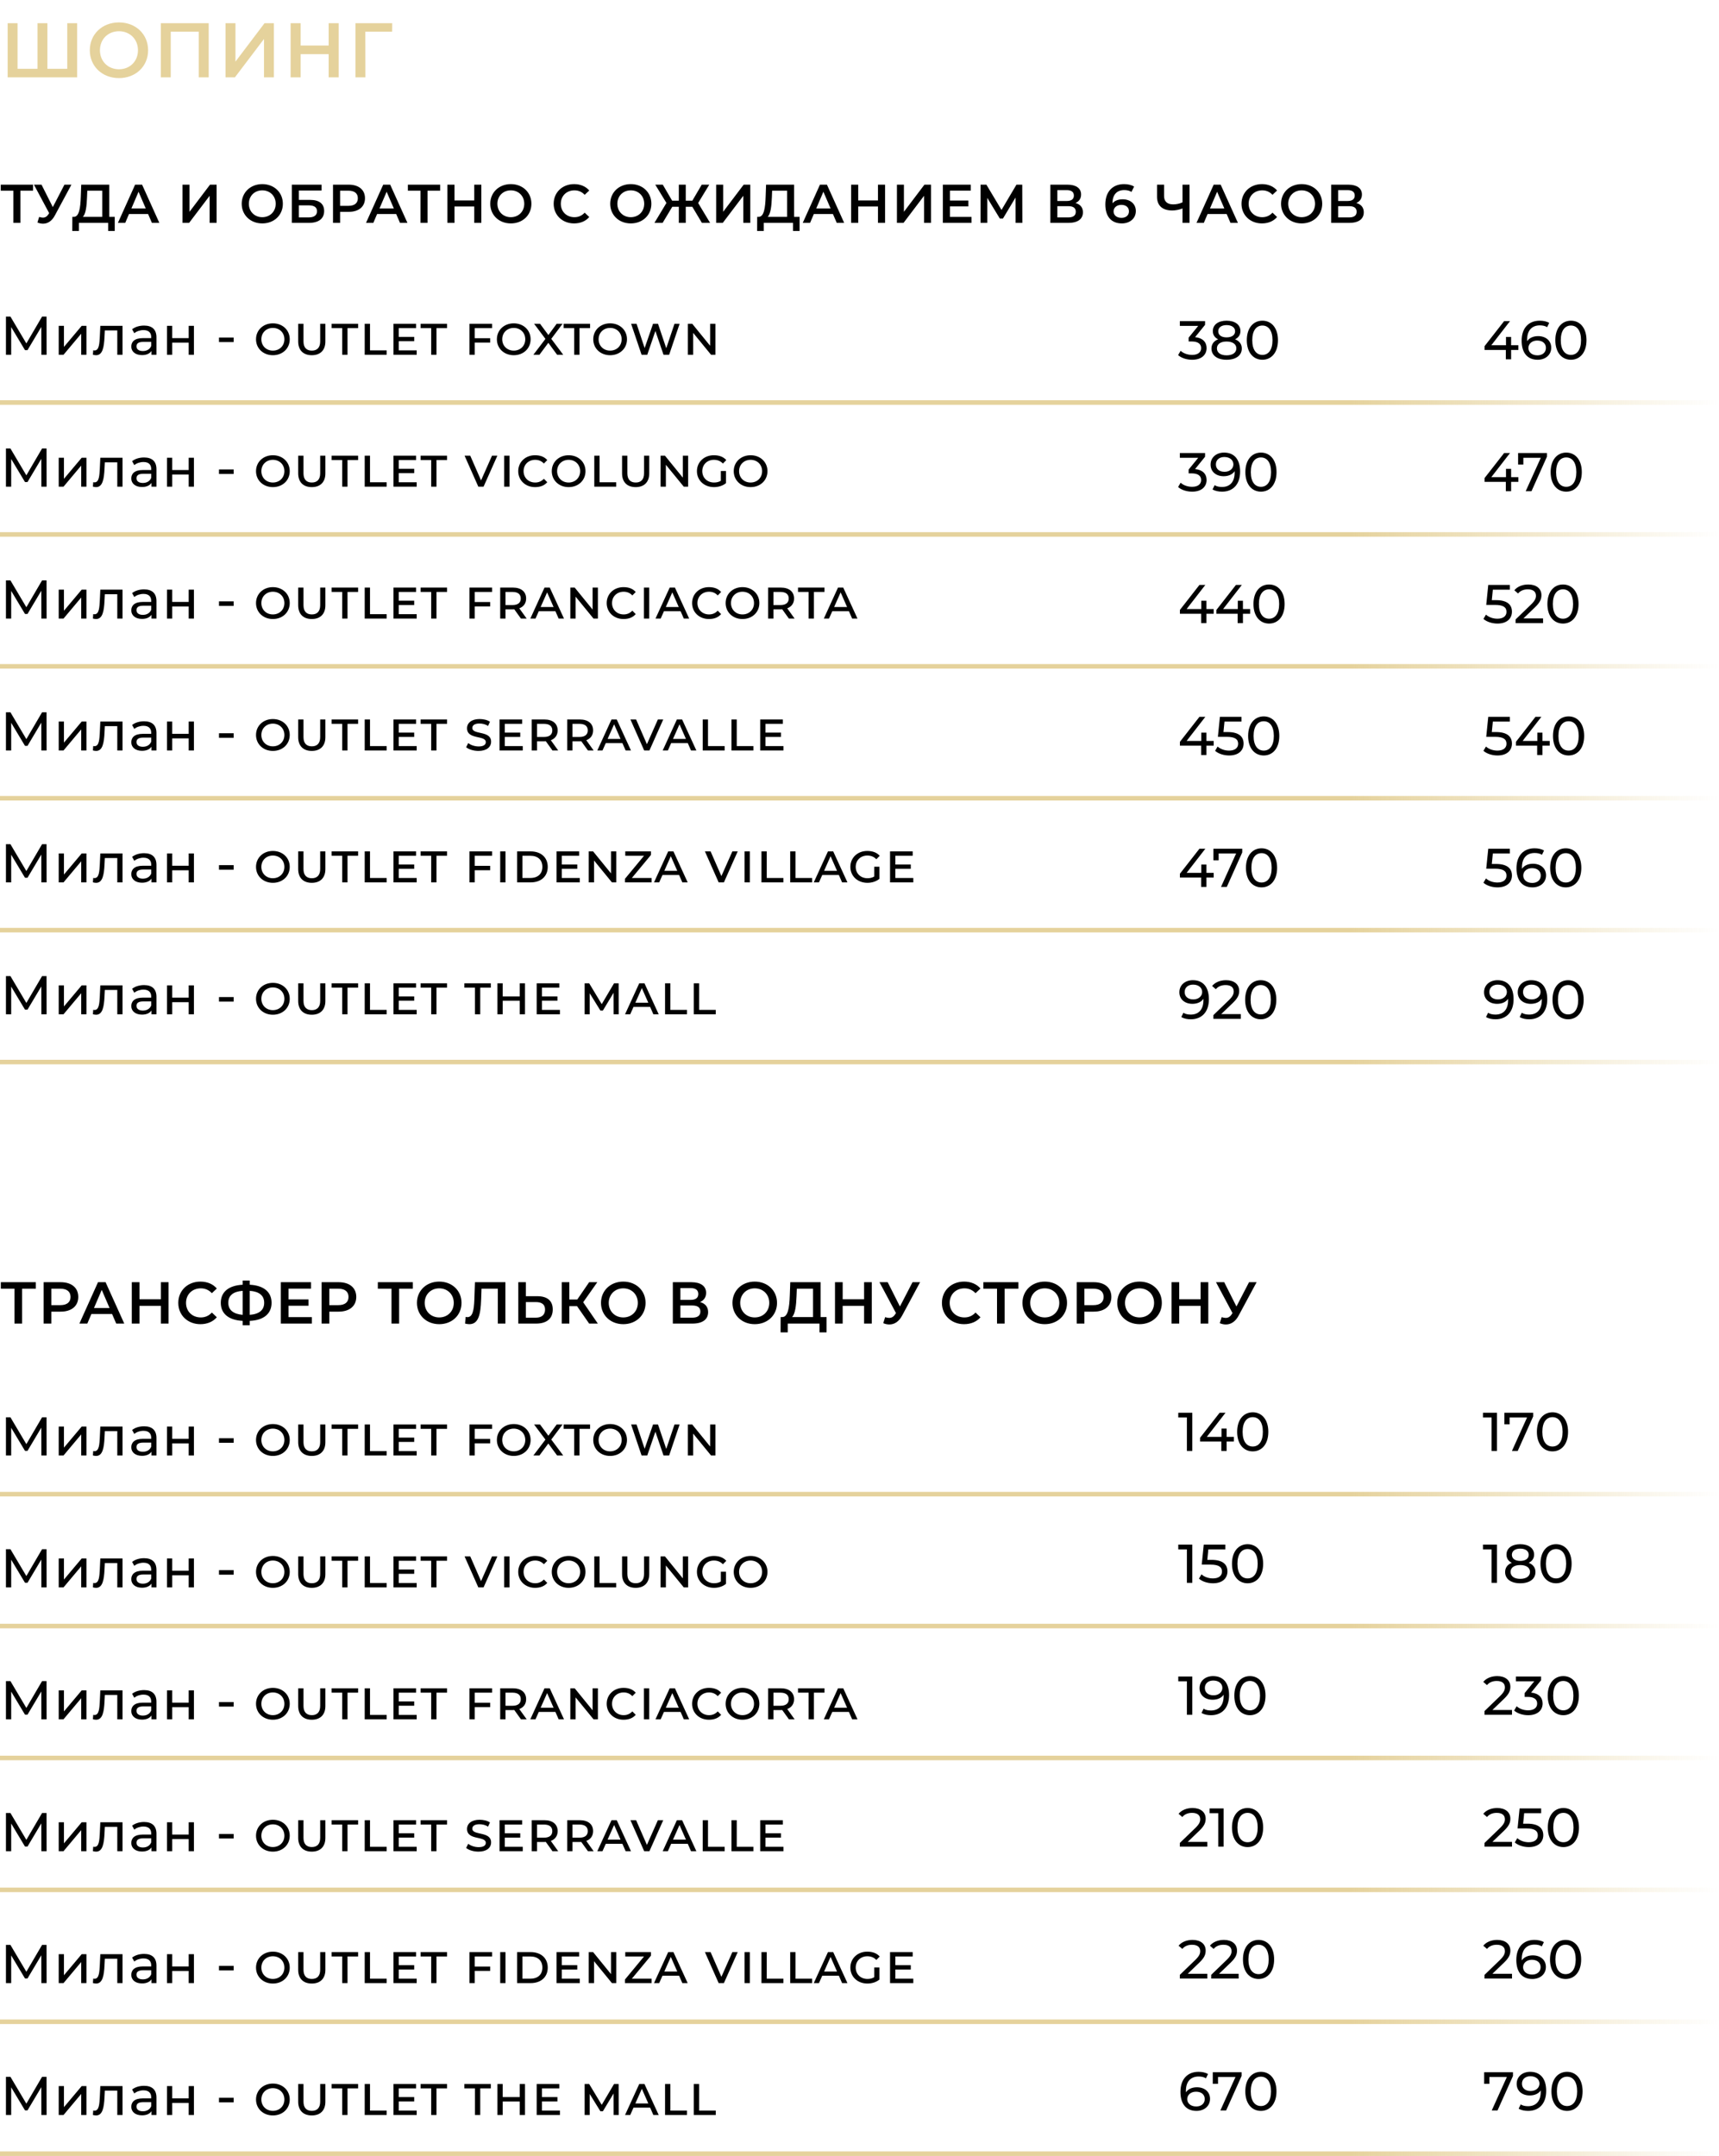 <svg xmlns="http://www.w3.org/2000/svg" width="378" height="474" viewBox="0 0 378 474" fill="none"><line y1="88.5" x2="378" y2="88.5" stroke="url(#paint0_linear_4218_3391)"></line><line y1="117.5" x2="378" y2="117.5" stroke="url(#paint1_linear_4218_3391)"></line><line y1="146.5" x2="378" y2="146.5" stroke="url(#paint2_linear_4218_3391)"></line><line y1="175.5" x2="378" y2="175.5" stroke="url(#paint3_linear_4218_3391)"></line><line y1="204.5" x2="378" y2="204.5" stroke="url(#paint4_linear_4218_3391)"></line><line y1="233.5" x2="378" y2="233.5" stroke="url(#paint5_linear_4218_3391)"></line><line y1="328.5" x2="378" y2="328.5" stroke="url(#paint6_linear_4218_3391)"></line><line y1="357.5" x2="378" y2="357.5" stroke="url(#paint7_linear_4218_3391)"></line><line y1="386.5" x2="378" y2="386.5" stroke="url(#paint8_linear_4218_3391)"></line><line y1="415.5" x2="378" y2="415.5" stroke="url(#paint9_linear_4218_3391)"></line><line y1="444.5" x2="378" y2="444.5" stroke="url(#paint10_linear_4218_3391)"></line><line y1="473.5" x2="378" y2="473.5" stroke="url(#paint11_linear_4218_3391)"></line><path d="M14.79 5.1H16.966V17H1.683V5.1H3.859V15.13H8.245V5.1H10.421V15.13H14.79V5.1ZM26.158 17.17C22.469 17.17 19.749 14.569 19.749 11.05C19.749 7.531 22.469 4.93 26.158 4.93C29.847 4.93 32.567 7.514 32.567 11.05C32.567 14.586 29.847 17.17 26.158 17.17ZM26.158 15.232C28.555 15.232 30.34 13.481 30.34 11.05C30.34 8.619 28.555 6.868 26.158 6.868C23.761 6.868 21.976 8.619 21.976 11.05C21.976 13.481 23.761 15.232 26.158 15.232ZM35.367 5.1H45.89V17H43.714V6.97H37.543V17H35.367V5.1ZM49.602 17V5.1H51.778V13.549L58.17 5.1H60.227V17H58.051V8.568L51.659 17H49.602ZM72.268 5.1H74.478V17H72.268V11.9H66.114V17H63.904V5.1H66.114V10.013H72.268V5.1ZM86.248 5.1L86.231 6.97H80.332L80.349 17H78.173V5.1H86.248Z" fill="#E5D29C"></path><path d="M7.272 40.6V41.92H4.488V49H2.94V41.92H0.168V40.6H7.272ZM14.17 40.6H15.706L12.058 47.38C11.41 48.604 10.486 49.18 9.466 49.18C9.07 49.18 8.65 49.096 8.23 48.916L8.614 47.692C8.914 47.788 9.178 47.848 9.43 47.848C9.922 47.848 10.33 47.62 10.678 47.068L10.81 46.864L7.462 40.6H9.13L11.614 45.532L14.17 40.6ZM24.018 47.68H25.23V50.788H23.79V49H17.346V50.788H15.894L15.906 47.68H16.266C17.406 47.632 17.682 45.724 17.766 43.264L17.862 40.6H24.018V47.68ZM19.134 43.408C19.062 45.316 18.87 47.008 18.222 47.68H22.482V41.92H19.194L19.134 43.408ZM33.406 49L32.566 47.056H28.366L27.538 49H25.93L29.71 40.6H31.246L35.038 49H33.406ZM28.894 45.832H32.05L30.466 42.16L28.894 45.832ZM40.134 49V40.6H41.67V46.564L46.182 40.6H47.634V49H46.098V43.048L41.586 49H40.134ZM57.674 49.12C55.07 49.12 53.15 47.284 53.15 44.8C53.15 42.316 55.07 40.48 57.674 40.48C60.278 40.48 62.198 42.304 62.198 44.8C62.198 47.296 60.278 49.12 57.674 49.12ZM57.674 47.752C59.366 47.752 60.626 46.516 60.626 44.8C60.626 43.084 59.366 41.848 57.674 41.848C55.982 41.848 54.722 43.084 54.722 44.8C54.722 46.516 55.982 47.752 57.674 47.752ZM64.174 49V40.6H70.714V41.884H65.71V43.948H68.194C70.21 43.948 71.278 44.812 71.278 46.396C71.278 48.064 70.078 49 67.954 49H64.174ZM65.71 47.8H67.87C69.07 47.8 69.706 47.332 69.706 46.444C69.706 45.568 69.094 45.148 67.87 45.148H65.71V47.8ZM76.683 40.6C78.891 40.6 80.259 41.728 80.259 43.588C80.259 45.436 78.891 46.576 76.683 46.576H74.787V49H73.227V40.6H76.683ZM76.611 45.256C77.979 45.256 78.687 44.644 78.687 43.588C78.687 42.532 77.979 41.92 76.611 41.92H74.787V45.256H76.611ZM87.961 49L87.121 47.056H82.921L82.093 49H80.485L84.265 40.6H85.801L89.593 49H87.961ZM83.449 45.832H86.605L85.021 42.16L83.449 45.832ZM96.795 40.6V41.92H94.011V49H92.463V41.92H89.691V40.6H96.795ZM104.284 40.6H105.844V49H104.284V45.4H99.94V49H98.38V40.6H99.94V44.068H104.284V40.6ZM112.329 49.12C109.725 49.12 107.805 47.284 107.805 44.8C107.805 42.316 109.725 40.48 112.329 40.48C114.933 40.48 116.853 42.304 116.853 44.8C116.853 47.296 114.933 49.12 112.329 49.12ZM112.329 47.752C114.021 47.752 115.281 46.516 115.281 44.8C115.281 43.084 114.021 41.848 112.329 41.848C110.637 41.848 109.377 43.084 109.377 44.8C109.377 46.516 110.637 47.752 112.329 47.752ZM126.238 49.12C123.67 49.12 121.75 47.308 121.75 44.8C121.75 42.292 123.67 40.48 126.25 40.48C127.618 40.48 128.794 40.972 129.574 41.884L128.566 42.832C127.954 42.172 127.198 41.848 126.322 41.848C124.582 41.848 123.322 43.072 123.322 44.8C123.322 46.528 124.582 47.752 126.322 47.752C127.198 47.752 127.954 47.428 128.566 46.756L129.574 47.716C128.794 48.628 127.618 49.12 126.238 49.12ZM138.707 49.12C136.103 49.12 134.183 47.284 134.183 44.8C134.183 42.316 136.103 40.48 138.707 40.48C141.311 40.48 143.231 42.304 143.231 44.8C143.231 47.296 141.311 49.12 138.707 49.12ZM138.707 47.752C140.399 47.752 141.659 46.516 141.659 44.8C141.659 43.084 140.399 41.848 138.707 41.848C137.015 41.848 135.755 43.084 135.755 44.8C135.755 46.516 137.015 47.752 138.707 47.752ZM154.347 49L152.235 45.46H150.795V49H149.271V45.46H147.831L145.707 49H143.907L146.547 44.62L144.087 40.6H145.743L147.795 44.116H149.271V40.6H150.795V44.116H152.247L154.311 40.6H155.967L153.519 44.632L156.147 49H154.347ZM157.482 49V40.6H159.018V46.564L163.53 40.6H164.982V49H163.446V43.048L158.934 49H157.482ZM174.612 47.68H175.824V50.788H174.384V49H167.94V50.788H166.488L166.5 47.68H166.86C168 47.632 168.276 45.724 168.36 43.264L168.456 40.6H174.612V47.68ZM169.728 43.408C169.656 45.316 169.464 47.008 168.816 47.68H173.076V41.92H169.788L169.728 43.408ZM183.999 49L183.159 47.056H178.959L178.131 49H176.523L180.303 40.6H181.839L185.631 49H183.999ZM179.487 45.832H182.643L181.059 42.16L179.487 45.832ZM193.063 40.6H194.623V49H193.063V45.4H188.719V49H187.159V40.6H188.719V44.068H193.063V40.6ZM197.231 49V40.6H198.767V46.564L203.279 40.6H204.731V49H203.195V43.048L198.683 49H197.231ZM208.887 47.692H213.627V49H207.327V40.6H213.459V41.908H208.887V44.092H212.943V45.376H208.887V47.692ZM224.81 49H223.322L223.31 43.432L220.55 48.04H219.854L217.094 43.504V49H215.618V40.6H216.902L220.226 46.156L223.514 40.6H224.786L224.81 49ZM236.489 44.632C237.545 44.92 238.133 45.616 238.133 46.672C238.133 48.124 237.041 49 234.953 49H230.969V40.6H234.725C236.597 40.6 237.725 41.368 237.725 42.76C237.725 43.66 237.269 44.296 236.489 44.632ZM232.505 41.8V44.188H234.593C235.601 44.188 236.141 43.78 236.141 43C236.141 42.208 235.601 41.8 234.593 41.8H232.505ZM234.905 47.8C235.985 47.8 236.561 47.392 236.561 46.552C236.561 45.712 235.985 45.328 234.905 45.328H232.505V47.8H234.905ZM246.874 43.816C248.53 43.816 249.766 44.824 249.766 46.396C249.766 48.064 248.41 49.12 246.694 49.12C244.402 49.12 243.058 47.644 243.058 44.944C243.058 42.064 244.738 40.48 247.174 40.48C248.014 40.48 248.818 40.66 249.382 41.02L248.806 42.196C248.35 41.896 247.798 41.788 247.21 41.788C245.626 41.788 244.63 42.772 244.63 44.68V44.692C245.134 44.104 245.938 43.816 246.874 43.816ZM246.61 47.896C247.582 47.896 248.254 47.344 248.254 46.468C248.254 45.592 247.594 45.04 246.574 45.04C245.566 45.04 244.87 45.652 244.87 46.48C244.87 47.272 245.494 47.896 246.61 47.896ZM260.03 40.6H261.578V49H260.03V45.832C259.226 46.132 258.47 46.276 257.774 46.276C255.626 46.276 254.426 45.208 254.426 43.276V40.6H255.974V43.108C255.974 44.296 256.682 44.932 257.966 44.932C258.662 44.932 259.37 44.788 260.03 44.488V40.6ZM270.58 49L269.74 47.056H265.54L264.712 49H263.104L266.884 40.6H268.42L272.212 49H270.58ZM266.068 45.832H269.224L267.64 42.16L266.068 45.832ZM277.487 49.12C274.919 49.12 272.999 47.308 272.999 44.8C272.999 42.292 274.919 40.48 277.499 40.48C278.867 40.48 280.043 40.972 280.823 41.884L279.815 42.832C279.203 42.172 278.447 41.848 277.571 41.848C275.831 41.848 274.571 43.072 274.571 44.8C274.571 46.528 275.831 47.752 277.571 47.752C278.447 47.752 279.203 47.428 279.815 46.756L280.823 47.716C280.043 48.628 278.867 49.12 277.487 49.12ZM286.224 49.12C283.62 49.12 281.7 47.284 281.7 44.8C281.7 42.316 283.62 40.48 286.224 40.48C288.828 40.48 290.748 42.304 290.748 44.8C290.748 47.296 288.828 49.12 286.224 49.12ZM286.224 47.752C287.916 47.752 289.176 46.516 289.176 44.8C289.176 43.084 287.916 41.848 286.224 41.848C284.532 41.848 283.272 43.084 283.272 44.8C283.272 46.516 284.532 47.752 286.224 47.752ZM298.245 44.632C299.301 44.92 299.889 45.616 299.889 46.672C299.889 48.124 298.797 49 296.709 49H292.725V40.6H296.481C298.353 40.6 299.481 41.368 299.481 42.76C299.481 43.66 299.025 44.296 298.245 44.632ZM294.261 41.8V44.188H296.349C297.357 44.188 297.897 43.78 297.897 43C297.897 42.208 297.357 41.8 296.349 41.8H294.261ZM296.661 47.8C297.741 47.8 298.317 47.392 298.317 46.552C298.317 45.712 297.741 45.328 296.661 45.328H294.261V47.8H296.661ZM10.248 78H9.096L9.084 71.88L6.048 76.98H5.496L2.46 71.916V78H1.308V69.6H2.292L5.796 75.504L9.252 69.6H10.236L10.248 78ZM12.911 78V71.64H14.063V76.272L17.963 71.64H19.007V78H17.855V73.368L13.967 78H12.911ZM22.059 71.64H26.943V78H25.791V72.648H23.055L22.983 74.064C22.875 76.308 22.575 78.096 21.135 78.096C20.919 78.096 20.691 78.06 20.427 77.988L20.499 77.016C20.607 77.04 20.703 77.052 20.787 77.052C21.819 77.052 21.867 75.492 21.951 73.992L22.059 71.64ZM31.678 71.58C33.418 71.58 34.402 72.42 34.402 74.16V78H33.31V77.16C32.926 77.736 32.218 78.072 31.222 78.072C29.782 78.072 28.87 77.304 28.87 76.2C28.87 75.18 29.53 74.34 31.426 74.34H33.25V74.112C33.25 73.14 32.686 72.576 31.546 72.576C30.79 72.576 30.022 72.84 29.53 73.26L29.05 72.396C29.71 71.868 30.658 71.58 31.678 71.58ZM31.414 77.184C32.278 77.184 32.962 76.788 33.25 76.056V75.168H31.474C30.334 75.168 30.01 75.612 30.01 76.152C30.01 76.788 30.538 77.184 31.414 77.184ZM36.717 78V71.64H37.869V74.34H41.493V71.64H42.645V78H41.493V75.336H37.869V78H36.717ZM48.155 75.204V74.208H51.383V75.204H48.155ZM60.004 78.096C57.88 78.096 56.296 76.608 56.296 74.592C56.296 72.576 57.88 71.088 60.004 71.088C62.14 71.088 63.712 72.576 63.712 74.592C63.712 76.608 62.14 78.096 60.004 78.096ZM60.004 77.088C61.456 77.088 62.536 76.044 62.536 74.592C62.536 73.14 61.456 72.096 60.004 72.096C58.552 72.096 57.472 73.14 57.472 74.592C57.472 76.044 58.552 77.088 60.004 77.088ZM68.56 78.096C66.688 78.096 65.572 76.992 65.572 75.084V71.184H66.736V75.06C66.736 76.392 67.384 77.088 68.572 77.088C69.748 77.088 70.408 76.404 70.408 75.06V71.184H71.548V75.084C71.548 76.992 70.432 78.096 68.56 78.096ZM75.253 78V72.144H72.925V71.184H78.745V72.144H76.417V78H75.253ZM80.198 78V71.184H81.362V77.028H85.022V78H80.198ZM87.685 77.028H91.633V78H86.521V71.184H91.501V72.144H87.685V74.064H91.081V75.012H87.685V77.028ZM94.816 78V72.144H92.488V71.184H98.308V72.144H95.98V78H94.816ZM108.205 72.144H104.389V74.364H107.785V75.324H104.389V78H103.225V71.184H108.205V72.144ZM112.971 78.096C110.847 78.096 109.263 76.608 109.263 74.592C109.263 72.576 110.847 71.088 112.971 71.088C115.107 71.088 116.679 72.576 116.679 74.592C116.679 76.608 115.107 78.096 112.971 78.096ZM112.971 77.088C114.423 77.088 115.503 76.044 115.503 74.592C115.503 73.14 114.423 72.096 112.971 72.096C111.519 72.096 110.439 73.14 110.439 74.592C110.439 76.044 111.519 77.088 112.971 77.088ZM123.851 78H122.507L120.575 75.372L118.619 78H117.287L119.939 74.508L117.443 71.184H118.751L120.587 73.656L122.411 71.184H123.707L121.223 74.496L123.851 78ZM126.262 78V72.144H123.934V71.184H129.754V72.144H127.426V78H126.262ZM134.163 78.096C132.039 78.096 130.455 76.608 130.455 74.592C130.455 72.576 132.039 71.088 134.163 71.088C136.299 71.088 137.871 72.576 137.871 74.592C137.871 76.608 136.299 78.096 134.163 78.096ZM134.163 77.088C135.615 77.088 136.695 76.044 136.695 74.592C136.695 73.14 135.615 72.096 134.163 72.096C132.711 72.096 131.631 73.14 131.631 74.592C131.631 76.044 132.711 77.088 134.163 77.088ZM148.318 71.184H149.446L147.142 78H145.906L144.118 72.768L142.33 78H141.082L138.778 71.184H139.978L141.754 76.524L143.602 71.184H144.694L146.506 76.56L148.318 71.184ZM156.155 71.184H157.319V78H156.359L152.423 73.188V78H151.259V71.184H152.219L156.155 76.02V71.184ZM10.248 107H9.096L9.084 100.88L6.048 105.98H5.496L2.46 100.916V107H1.308V98.6H2.292L5.796 104.504L9.252 98.6H10.236L10.248 107ZM12.911 107V100.64H14.063V105.272L17.963 100.64H19.007V107H17.855V102.368L13.967 107H12.911ZM22.059 100.64H26.943V107H25.791V101.648H23.055L22.983 103.064C22.875 105.308 22.575 107.096 21.135 107.096C20.919 107.096 20.691 107.06 20.427 106.988L20.499 106.016C20.607 106.04 20.703 106.052 20.787 106.052C21.819 106.052 21.867 104.492 21.951 102.992L22.059 100.64ZM31.678 100.58C33.418 100.58 34.402 101.42 34.402 103.16V107H33.31V106.16C32.926 106.736 32.218 107.072 31.222 107.072C29.782 107.072 28.87 106.304 28.87 105.2C28.87 104.18 29.53 103.34 31.426 103.34H33.25V103.112C33.25 102.14 32.686 101.576 31.546 101.576C30.79 101.576 30.022 101.84 29.53 102.26L29.05 101.396C29.71 100.868 30.658 100.58 31.678 100.58ZM31.414 106.184C32.278 106.184 32.962 105.788 33.25 105.056V104.168H31.474C30.334 104.168 30.01 104.612 30.01 105.152C30.01 105.788 30.538 106.184 31.414 106.184ZM36.717 107V100.64H37.869V103.34H41.493V100.64H42.645V107H41.493V104.336H37.869V107H36.717ZM48.155 104.204V103.208H51.383V104.204H48.155ZM60.004 107.096C57.88 107.096 56.296 105.608 56.296 103.592C56.296 101.576 57.88 100.088 60.004 100.088C62.14 100.088 63.712 101.576 63.712 103.592C63.712 105.608 62.14 107.096 60.004 107.096ZM60.004 106.088C61.456 106.088 62.536 105.044 62.536 103.592C62.536 102.14 61.456 101.096 60.004 101.096C58.552 101.096 57.472 102.14 57.472 103.592C57.472 105.044 58.552 106.088 60.004 106.088ZM68.56 107.096C66.688 107.096 65.572 105.992 65.572 104.084V100.184H66.736V104.06C66.736 105.392 67.384 106.088 68.572 106.088C69.748 106.088 70.408 105.404 70.408 104.06V100.184H71.548V104.084C71.548 105.992 70.432 107.096 68.56 107.096ZM75.253 107V101.144H72.925V100.184H78.745V101.144H76.417V107H75.253ZM80.198 107V100.184H81.362V106.028H85.022V107H80.198ZM87.685 106.028H91.633V107H86.521V100.184H91.501V101.144H87.685V103.064H91.081V104.012H87.685V106.028ZM94.816 107V101.144H92.488V100.184H98.308V101.144H95.98V107H94.816ZM108.193 100.184H109.369L106.333 107H105.181L102.157 100.184H103.405L105.781 105.62L108.193 100.184ZM110.871 107V100.184H112.035V107H110.871ZM117.652 107.096C115.54 107.096 113.956 105.608 113.956 103.592C113.956 101.576 115.54 100.088 117.652 100.088C118.816 100.088 119.716 100.436 120.34 101.156L119.596 101.912C119.068 101.348 118.432 101.096 117.688 101.096C116.212 101.096 115.132 102.14 115.132 103.592C115.132 105.032 116.212 106.088 117.688 106.088C118.432 106.088 119.068 105.824 119.596 105.26L120.34 106.016C119.704 106.748 118.804 107.096 117.652 107.096ZM125.04 107.096C122.916 107.096 121.332 105.608 121.332 103.592C121.332 101.576 122.916 100.088 125.04 100.088C127.176 100.088 128.748 101.576 128.748 103.592C128.748 105.608 127.176 107.096 125.04 107.096ZM125.04 106.088C126.492 106.088 127.572 105.044 127.572 103.592C127.572 102.14 126.492 101.096 125.04 101.096C123.588 101.096 122.508 102.14 122.508 103.592C122.508 105.044 123.588 106.088 125.04 106.088ZM130.681 107V100.184H131.845V106.028H135.505V107H130.681ZM139.778 107.096C137.906 107.096 136.79 105.992 136.79 104.084V100.184H137.954V104.06C137.954 105.392 138.602 106.088 139.79 106.088C140.966 106.088 141.626 105.404 141.626 104.06V100.184H142.766V104.084C142.766 105.992 141.65 107.096 139.778 107.096ZM150.155 100.184H151.319V107H150.359L146.423 102.188V107H145.259V100.184H146.219L150.155 105.02V100.184ZM158.509 105.704V103.556H159.637V106.22C158.977 106.784 157.993 107.096 157.009 107.096C154.837 107.096 153.253 105.608 153.253 103.592C153.253 101.576 154.837 100.088 156.961 100.088C158.149 100.088 159.073 100.436 159.709 101.156L158.965 101.912C158.425 101.348 157.765 101.096 156.985 101.096C155.509 101.096 154.429 102.14 154.429 103.592C154.429 105.032 155.509 106.088 157.021 106.088C157.585 106.088 158.077 105.968 158.509 105.704ZM165.053 107.096C162.929 107.096 161.345 105.608 161.345 103.592C161.345 101.576 162.929 100.088 165.053 100.088C167.189 100.088 168.761 101.576 168.761 103.592C168.761 105.608 167.189 107.096 165.053 107.096ZM165.053 106.088C166.505 106.088 167.585 105.044 167.585 103.592C167.585 102.14 166.505 101.096 165.053 101.096C163.601 101.096 162.521 102.14 162.521 103.592C162.521 105.044 163.601 106.088 165.053 106.088ZM10.248 136H9.096L9.084 129.88L6.048 134.98H5.496L2.46 129.916V136H1.308V127.6H2.292L5.796 133.504L9.252 127.6H10.236L10.248 136ZM12.911 136V129.64H14.063V134.272L17.963 129.64H19.007V136H17.855V131.368L13.967 136H12.911ZM22.059 129.64H26.943V136H25.791V130.648H23.055L22.983 132.064C22.875 134.308 22.575 136.096 21.135 136.096C20.919 136.096 20.691 136.06 20.427 135.988L20.499 135.016C20.607 135.04 20.703 135.052 20.787 135.052C21.819 135.052 21.867 133.492 21.951 131.992L22.059 129.64ZM31.678 129.58C33.418 129.58 34.402 130.42 34.402 132.16V136H33.31V135.16C32.926 135.736 32.218 136.072 31.222 136.072C29.782 136.072 28.87 135.304 28.87 134.2C28.87 133.18 29.53 132.34 31.426 132.34H33.25V132.112C33.25 131.14 32.686 130.576 31.546 130.576C30.79 130.576 30.022 130.84 29.53 131.26L29.05 130.396C29.71 129.868 30.658 129.58 31.678 129.58ZM31.414 135.184C32.278 135.184 32.962 134.788 33.25 134.056V133.168H31.474C30.334 133.168 30.01 133.612 30.01 134.152C30.01 134.788 30.538 135.184 31.414 135.184ZM36.717 136V129.64H37.869V132.34H41.493V129.64H42.645V136H41.493V133.336H37.869V136H36.717ZM48.155 133.204V132.208H51.383V133.204H48.155ZM60.004 136.096C57.88 136.096 56.296 134.608 56.296 132.592C56.296 130.576 57.88 129.088 60.004 129.088C62.14 129.088 63.712 130.576 63.712 132.592C63.712 134.608 62.14 136.096 60.004 136.096ZM60.004 135.088C61.456 135.088 62.536 134.044 62.536 132.592C62.536 131.14 61.456 130.096 60.004 130.096C58.552 130.096 57.472 131.14 57.472 132.592C57.472 134.044 58.552 135.088 60.004 135.088ZM68.56 136.096C66.688 136.096 65.572 134.992 65.572 133.084V129.184H66.736V133.06C66.736 134.392 67.384 135.088 68.572 135.088C69.748 135.088 70.408 134.404 70.408 133.06V129.184H71.548V133.084C71.548 134.992 70.432 136.096 68.56 136.096ZM75.253 136V130.144H72.925V129.184H78.745V130.144H76.417V136H75.253ZM80.198 136V129.184H81.362V135.028H85.022V136H80.198ZM87.685 135.028H91.633V136H86.521V129.184H91.501V130.144H87.685V132.064H91.081V133.012H87.685V135.028ZM94.816 136V130.144H92.488V129.184H98.308V130.144H95.98V136H94.816ZM108.205 130.144H104.389V132.364H107.785V133.324H104.389V136H103.225V129.184H108.205V130.144ZM115.812 136H114.552L113.088 133.96C112.992 133.972 112.884 133.972 112.776 133.972H111.156V136H109.992V129.184H112.776C114.564 129.184 115.692 130.06 115.692 131.584C115.692 132.64 115.14 133.384 114.192 133.744L115.812 136ZM112.704 133.024C113.892 133.024 114.516 132.508 114.516 131.584C114.516 130.66 113.892 130.144 112.704 130.144H111.156V133.024H112.704ZM122.843 136L122.135 134.38H118.475L117.755 136H116.615L119.735 129.184H120.887L124.019 136H122.843ZM118.883 133.456H121.727L120.311 130.24L118.883 133.456ZM130.31 129.184H131.474V136H130.514L126.578 131.188V136H125.414V129.184H126.374L130.31 134.02V129.184ZM137.104 136.096C134.992 136.096 133.408 134.608 133.408 132.592C133.408 130.576 134.992 129.088 137.104 129.088C138.268 129.088 139.168 129.436 139.792 130.156L139.048 130.912C138.52 130.348 137.884 130.096 137.14 130.096C135.664 130.096 134.584 131.14 134.584 132.592C134.584 134.032 135.664 135.088 137.14 135.088C137.884 135.088 138.52 134.824 139.048 134.26L139.792 135.016C139.156 135.748 138.256 136.096 137.104 136.096ZM141.597 136V129.184H142.761V136H141.597ZM150.369 136L149.661 134.38H146.001L145.281 136H144.141L147.261 129.184H148.413L151.545 136H150.369ZM146.409 133.456H149.253L147.837 130.24L146.409 133.456ZM155.883 136.096C153.771 136.096 152.187 134.608 152.187 132.592C152.187 130.576 153.771 129.088 155.883 129.088C157.047 129.088 157.947 129.436 158.571 130.156L157.827 130.912C157.299 130.348 156.663 130.096 155.919 130.096C154.443 130.096 153.363 131.14 153.363 132.592C153.363 134.032 154.443 135.088 155.919 135.088C156.663 135.088 157.299 134.824 157.827 134.26L158.571 135.016C157.935 135.748 157.035 136.096 155.883 136.096ZM163.272 136.096C161.148 136.096 159.564 134.608 159.564 132.592C159.564 130.576 161.148 129.088 163.272 129.088C165.408 129.088 166.98 130.576 166.98 132.592C166.98 134.608 165.408 136.096 163.272 136.096ZM163.272 135.088C164.724 135.088 165.804 134.044 165.804 132.592C165.804 131.14 164.724 130.096 163.272 130.096C161.82 130.096 160.74 131.14 160.74 132.592C160.74 134.044 161.82 135.088 163.272 135.088ZM174.732 136H173.472L172.008 133.96C171.912 133.972 171.804 133.972 171.696 133.972H170.076V136H168.912V129.184H171.696C173.484 129.184 174.612 130.06 174.612 131.584C174.612 132.64 174.06 133.384 173.112 133.744L174.732 136ZM171.624 133.024C172.812 133.024 173.436 132.508 173.436 131.584C173.436 130.66 172.812 130.144 171.624 130.144H170.076V133.024H171.624ZM177.806 136V130.144H175.478V129.184H181.298V130.144H178.97V136H177.806ZM187.382 136L186.674 134.38H183.014L182.294 136H181.154L184.274 129.184H185.426L188.558 136H187.382ZM183.422 133.456H186.266L184.85 130.24L183.422 133.456ZM10.248 165H9.096L9.084 158.88L6.048 163.98H5.496L2.46 158.916V165H1.308V156.6H2.292L5.796 162.504L9.252 156.6H10.236L10.248 165ZM12.911 165V158.64H14.063V163.272L17.963 158.64H19.007V165H17.855V160.368L13.967 165H12.911ZM22.059 158.64H26.943V165H25.791V159.648H23.055L22.983 161.064C22.875 163.308 22.575 165.096 21.135 165.096C20.919 165.096 20.691 165.06 20.427 164.988L20.499 164.016C20.607 164.04 20.703 164.052 20.787 164.052C21.819 164.052 21.867 162.492 21.951 160.992L22.059 158.64ZM31.678 158.58C33.418 158.58 34.402 159.42 34.402 161.16V165H33.31V164.16C32.926 164.736 32.218 165.072 31.222 165.072C29.782 165.072 28.87 164.304 28.87 163.2C28.87 162.18 29.53 161.34 31.426 161.34H33.25V161.112C33.25 160.14 32.686 159.576 31.546 159.576C30.79 159.576 30.022 159.84 29.53 160.26L29.05 159.396C29.71 158.868 30.658 158.58 31.678 158.58ZM31.414 164.184C32.278 164.184 32.962 163.788 33.25 163.056V162.168H31.474C30.334 162.168 30.01 162.612 30.01 163.152C30.01 163.788 30.538 164.184 31.414 164.184ZM36.717 165V158.64H37.869V161.34H41.493V158.64H42.645V165H41.493V162.336H37.869V165H36.717ZM48.155 162.204V161.208H51.383V162.204H48.155ZM60.004 165.096C57.88 165.096 56.296 163.608 56.296 161.592C56.296 159.576 57.88 158.088 60.004 158.088C62.14 158.088 63.712 159.576 63.712 161.592C63.712 163.608 62.14 165.096 60.004 165.096ZM60.004 164.088C61.456 164.088 62.536 163.044 62.536 161.592C62.536 160.14 61.456 159.096 60.004 159.096C58.552 159.096 57.472 160.14 57.472 161.592C57.472 163.044 58.552 164.088 60.004 164.088ZM68.56 165.096C66.688 165.096 65.572 163.992 65.572 162.084V158.184H66.736V162.06C66.736 163.392 67.384 164.088 68.572 164.088C69.748 164.088 70.408 163.404 70.408 162.06V158.184H71.548V162.084C71.548 163.992 70.432 165.096 68.56 165.096ZM75.253 165V159.144H72.925V158.184H78.745V159.144H76.417V165H75.253ZM80.198 165V158.184H81.362V164.028H85.022V165H80.198ZM87.685 164.028H91.633V165H86.521V158.184H91.501V159.144H87.685V161.064H91.081V162.012H87.685V164.028ZM94.816 165V159.144H92.488V158.184H98.308V159.144H95.98V165H94.816ZM105.217 165.096C104.161 165.096 103.069 164.772 102.505 164.28L102.961 163.368C103.489 163.8 104.365 164.112 105.265 164.112C106.405 164.112 106.825 163.68 106.825 163.164C106.825 161.58 102.697 162.684 102.697 160.116C102.697 158.904 103.741 158.088 105.445 158.088C106.261 158.088 107.137 158.268 107.737 158.676L107.317 159.612C106.729 159.204 106.045 159.072 105.409 159.072C104.317 159.072 103.861 159.504 103.861 160.044C103.861 161.616 107.989 160.548 107.989 163.056C107.989 164.292 106.957 165.096 105.217 165.096ZM111.004 164.028H114.952V165H109.84V158.184H114.82V159.144H111.004V161.064H114.4V162.012H111.004V164.028ZM122.744 165H121.484L120.02 162.96C119.924 162.972 119.816 162.972 119.708 162.972H118.088V165H116.924V158.184H119.708C121.496 158.184 122.624 159.06 122.624 160.584C122.624 161.64 122.072 162.384 121.124 162.744L122.744 165ZM119.636 162.024C120.824 162.024 121.448 161.508 121.448 160.584C121.448 159.66 120.824 159.144 119.636 159.144H118.088V162.024H119.636ZM130.542 165H129.282L127.818 162.96C127.722 162.972 127.614 162.972 127.506 162.972H125.886V165H124.722V158.184H127.506C129.294 158.184 130.422 159.06 130.422 160.584C130.422 161.64 129.87 162.384 128.922 162.744L130.542 165ZM127.434 162.024C128.622 162.024 129.246 161.508 129.246 160.584C129.246 159.66 128.622 159.144 127.434 159.144H125.886V162.024H127.434ZM137.573 165L136.865 163.38H133.205L132.485 165H131.345L134.465 158.184H135.617L138.749 165H137.573ZM133.613 162.456H136.457L135.041 159.24L133.613 162.456ZM144.666 158.184H145.842L142.806 165H141.654L138.63 158.184H139.878L142.254 163.62L144.666 158.184ZM151.951 165L151.243 163.38H147.583L146.863 165H145.723L148.843 158.184H149.995L153.127 165H151.951ZM147.991 162.456H150.835L149.419 159.24L147.991 162.456ZM154.522 165V158.184H155.686V164.028H159.346V165H154.522ZM160.844 165V158.184H162.008V164.028H165.668V165H160.844ZM168.33 164.028H172.278V165H167.166V158.184H172.146V159.144H168.33V161.064H171.726V162.012H168.33V164.028ZM10.248 194H9.096L9.084 187.88L6.048 192.98H5.496L2.46 187.916V194H1.308V185.6H2.292L5.796 191.504L9.252 185.6H10.236L10.248 194ZM12.911 194V187.64H14.063V192.272L17.963 187.64H19.007V194H17.855V189.368L13.967 194H12.911ZM22.059 187.64H26.943V194H25.791V188.648H23.055L22.983 190.064C22.875 192.308 22.575 194.096 21.135 194.096C20.919 194.096 20.691 194.06 20.427 193.988L20.499 193.016C20.607 193.04 20.703 193.052 20.787 193.052C21.819 193.052 21.867 191.492 21.951 189.992L22.059 187.64ZM31.678 187.58C33.418 187.58 34.402 188.42 34.402 190.16V194H33.31V193.16C32.926 193.736 32.218 194.072 31.222 194.072C29.782 194.072 28.87 193.304 28.87 192.2C28.87 191.18 29.53 190.34 31.426 190.34H33.25V190.112C33.25 189.14 32.686 188.576 31.546 188.576C30.79 188.576 30.022 188.84 29.53 189.26L29.05 188.396C29.71 187.868 30.658 187.58 31.678 187.58ZM31.414 193.184C32.278 193.184 32.962 192.788 33.25 192.056V191.168H31.474C30.334 191.168 30.01 191.612 30.01 192.152C30.01 192.788 30.538 193.184 31.414 193.184ZM36.717 194V187.64H37.869V190.34H41.493V187.64H42.645V194H41.493V191.336H37.869V194H36.717ZM48.155 191.204V190.208H51.383V191.204H48.155ZM60.004 194.096C57.88 194.096 56.296 192.608 56.296 190.592C56.296 188.576 57.88 187.088 60.004 187.088C62.14 187.088 63.712 188.576 63.712 190.592C63.712 192.608 62.14 194.096 60.004 194.096ZM60.004 193.088C61.456 193.088 62.536 192.044 62.536 190.592C62.536 189.14 61.456 188.096 60.004 188.096C58.552 188.096 57.472 189.14 57.472 190.592C57.472 192.044 58.552 193.088 60.004 193.088ZM68.56 194.096C66.688 194.096 65.572 192.992 65.572 191.084V187.184H66.736V191.06C66.736 192.392 67.384 193.088 68.572 193.088C69.748 193.088 70.408 192.404 70.408 191.06V187.184H71.548V191.084C71.548 192.992 70.432 194.096 68.56 194.096ZM75.253 194V188.144H72.925V187.184H78.745V188.144H76.417V194H75.253ZM80.198 194V187.184H81.362V193.028H85.022V194H80.198ZM87.685 193.028H91.633V194H86.521V187.184H91.501V188.144H87.685V190.064H91.081V191.012H87.685V193.028ZM94.816 194V188.144H92.488V187.184H98.308V188.144H95.98V194H94.816ZM108.205 188.144H104.389V190.364H107.785V191.324H104.389V194H103.225V187.184H108.205V188.144ZM109.992 194V187.184H111.156V194H109.992ZM113.713 194V187.184H116.677C118.981 187.184 120.445 188.528 120.445 190.592C120.445 192.656 118.981 194 116.677 194H113.713ZM114.877 193.028H116.629C118.297 193.028 119.269 192.092 119.269 190.592C119.269 189.08 118.297 188.144 116.629 188.144H114.877V193.028ZM123.543 193.028H127.491V194H122.379V187.184H127.359V188.144H123.543V190.064H126.939V191.012H123.543V193.028ZM134.358 187.184H135.522V194H134.562L130.626 189.188V194H129.462V187.184H130.422L134.358 192.02V187.184ZM138.945 193.028H143.277V194H137.421V193.22L141.621 188.144H137.493V187.184H143.145V187.964L138.945 193.028ZM150.041 194L149.333 192.38H145.673L144.953 194H143.813L146.933 187.184H148.085L151.217 194H150.041ZM146.081 191.456H148.925L147.509 188.24L146.081 191.456ZM161.043 187.184H162.219L159.183 194H158.031L155.007 187.184H156.255L158.631 192.62L161.043 187.184ZM163.721 194V187.184H164.885V194H163.721ZM167.441 194V187.184H168.605V193.028H172.265V194H167.441ZM173.763 194V187.184H174.927V193.028H178.587V194H173.763ZM185.173 194L184.465 192.38H180.805L180.085 194H178.945L182.065 187.184H183.217L186.349 194H185.173ZM181.213 191.456H184.057L182.641 188.24L181.213 191.456ZM192.246 192.704V190.556H193.374V193.22C192.714 193.784 191.73 194.096 190.746 194.096C188.574 194.096 186.99 192.608 186.99 190.592C186.99 188.576 188.574 187.088 190.698 187.088C191.886 187.088 192.81 187.436 193.446 188.156L192.702 188.912C192.162 188.348 191.502 188.096 190.722 188.096C189.246 188.096 188.166 189.14 188.166 190.592C188.166 192.032 189.246 193.088 190.758 193.088C191.322 193.088 191.814 192.968 192.246 192.704ZM196.882 193.028H200.83V194H195.718V187.184H200.698V188.144H196.882V190.064H200.278V191.012H196.882V193.028ZM10.248 223H9.096L9.084 216.88L6.048 221.98H5.496L2.46 216.916V223H1.308V214.6H2.292L5.796 220.504L9.252 214.6H10.236L10.248 223ZM12.911 223V216.64H14.063V221.272L17.963 216.64H19.007V223H17.855V218.368L13.967 223H12.911ZM22.059 216.64H26.943V223H25.791V217.648H23.055L22.983 219.064C22.875 221.308 22.575 223.096 21.135 223.096C20.919 223.096 20.691 223.06 20.427 222.988L20.499 222.016C20.607 222.04 20.703 222.052 20.787 222.052C21.819 222.052 21.867 220.492 21.951 218.992L22.059 216.64ZM31.678 216.58C33.418 216.58 34.402 217.42 34.402 219.16V223H33.31V222.16C32.926 222.736 32.218 223.072 31.222 223.072C29.782 223.072 28.87 222.304 28.87 221.2C28.87 220.18 29.53 219.34 31.426 219.34H33.25V219.112C33.25 218.14 32.686 217.576 31.546 217.576C30.79 217.576 30.022 217.84 29.53 218.26L29.05 217.396C29.71 216.868 30.658 216.58 31.678 216.58ZM31.414 222.184C32.278 222.184 32.962 221.788 33.25 221.056V220.168H31.474C30.334 220.168 30.01 220.612 30.01 221.152C30.01 221.788 30.538 222.184 31.414 222.184ZM36.717 223V216.64H37.869V219.34H41.493V216.64H42.645V223H41.493V220.336H37.869V223H36.717ZM48.155 220.204V219.208H51.383V220.204H48.155ZM60.004 223.096C57.88 223.096 56.296 221.608 56.296 219.592C56.296 217.576 57.88 216.088 60.004 216.088C62.14 216.088 63.712 217.576 63.712 219.592C63.712 221.608 62.14 223.096 60.004 223.096ZM60.004 222.088C61.456 222.088 62.536 221.044 62.536 219.592C62.536 218.14 61.456 217.096 60.004 217.096C58.552 217.096 57.472 218.14 57.472 219.592C57.472 221.044 58.552 222.088 60.004 222.088ZM68.56 223.096C66.688 223.096 65.572 221.992 65.572 220.084V216.184H66.736V220.06C66.736 221.392 67.384 222.088 68.572 222.088C69.748 222.088 70.408 221.404 70.408 220.06V216.184H71.548V220.084C71.548 221.992 70.432 223.096 68.56 223.096ZM75.253 223V217.144H72.925V216.184H78.745V217.144H76.417V223H75.253ZM80.198 223V216.184H81.362V222.028H85.022V223H80.198ZM87.685 222.028H91.633V223H86.521V216.184H91.501V217.144H87.685V219.064H91.081V220.012H87.685V222.028ZM94.816 223V217.144H92.488V216.184H98.308V217.144H95.98V223H94.816ZM104.437 223V217.144H102.109V216.184H107.929V217.144H105.601V223H104.437ZM109.383 223V216.184H110.547V219.064H114.279V216.184H115.443V223H114.279V220.024H110.547V223H109.383ZM119.178 222.028H123.126V223H118.014V216.184H122.994V217.144H119.178V219.064H122.574V220.012H119.178V222.028ZM136.048 223H134.932L134.92 218.272L132.568 222.184H132.028L129.676 218.38V223H128.56V216.184H129.556L132.316 220.768L135.028 216.184H136.036L136.048 223ZM143.672 223L142.964 221.38H139.304L138.584 223H137.444L140.564 216.184H141.716L144.848 223H143.672ZM139.712 220.456H142.556L141.14 217.24L139.712 220.456ZM146.243 223V216.184H147.407V222.028H151.067V223H146.243ZM152.565 223V216.184H153.729V222.028H157.389V223H152.565ZM7.878 281.9V283.33H4.862V291H3.185V283.33H0.182V281.9H7.878ZM13.339 281.9C15.732 281.9 17.213 283.122 17.213 285.137C17.213 287.139 15.732 288.374 13.339 288.374H11.286V291H9.596V281.9H13.339ZM13.261 286.944C14.743 286.944 15.511 286.281 15.511 285.137C15.511 283.993 14.743 283.33 13.261 283.33H11.286V286.944H13.261ZM25.557 291L24.647 288.894H20.097L19.2 291H17.458L21.553 281.9H23.217L27.325 291H25.557ZM20.669 287.568H24.088L22.372 283.59L20.669 287.568ZM35.377 281.9H37.067V291H35.377V287.1H30.671V291H28.981V281.9H30.671V285.657H35.377V281.9ZM44.065 291.13C41.283 291.13 39.203 289.167 39.203 286.45C39.203 283.733 41.283 281.77 44.078 281.77C45.56 281.77 46.834 282.303 47.679 283.291L46.587 284.318C45.924 283.603 45.105 283.252 44.156 283.252C42.271 283.252 40.906 284.578 40.906 286.45C40.906 288.322 42.271 289.648 44.156 289.648C45.105 289.648 45.924 289.297 46.587 288.569L47.679 289.609C46.834 290.597 45.56 291.13 44.065 291.13ZM59.718 286.437C59.718 288.829 57.989 290.272 54.921 290.402V291.364H53.361V290.402C50.293 290.246 48.551 288.829 48.551 286.437C48.551 284.032 50.293 282.615 53.361 282.459V281.536H54.921V282.459C57.989 282.615 59.718 284.045 59.718 286.437ZM54.921 289.076C57.001 288.92 58.093 288.023 58.093 286.424C58.093 284.825 56.975 283.941 54.921 283.798V289.076ZM50.202 286.437C50.202 288.036 51.346 288.907 53.361 289.076V283.798C51.268 283.954 50.202 284.825 50.202 286.437ZM63.443 289.583H68.578V291H61.753V281.9H68.396V283.317H63.443V285.683H67.837V287.074H63.443V289.583ZM74.466 281.9C76.858 281.9 78.34 283.122 78.34 285.137C78.34 287.139 76.858 288.374 74.466 288.374H72.412V291H70.722V281.9H74.466ZM74.388 286.944C75.87 286.944 76.637 286.281 76.637 285.137C76.637 283.993 75.87 283.33 74.388 283.33H72.412V286.944H74.388ZM90.782 281.9V283.33H87.766V291H86.089V283.33H83.086V281.9H90.782ZM96.585 291.13C93.764 291.13 91.684 289.141 91.684 286.45C91.684 283.759 93.764 281.77 96.585 281.77C99.406 281.77 101.486 283.746 101.486 286.45C101.486 289.154 99.406 291.13 96.585 291.13ZM96.585 289.648C98.418 289.648 99.783 288.309 99.783 286.45C99.783 284.591 98.418 283.252 96.585 283.252C94.752 283.252 93.387 284.591 93.387 286.45C93.387 288.309 94.752 289.648 96.585 289.648ZM104.44 281.9H111.135V291H109.471V283.33H105.883L105.805 285.605C105.688 289.193 105.155 291.13 103.192 291.13C102.906 291.13 102.62 291.078 102.269 291L102.386 289.531C102.516 289.57 102.633 289.583 102.776 289.583C103.881 289.583 104.219 288.231 104.31 285.67L104.44 281.9ZM118.154 284.981C120.325 284.981 121.547 285.956 121.547 287.893C121.547 289.934 120.182 291 117.881 291H113.968V281.9H115.632V284.981H118.154ZM117.803 289.7C119.103 289.7 119.857 289.089 119.857 287.919C119.857 286.775 119.116 286.268 117.803 286.268H115.632V289.7H117.803ZM129.552 291L126.887 287.165H125.197V291H123.533V281.9H125.197V285.709H126.939L129.552 281.9H131.346L128.239 286.307L131.463 291H129.552ZM137.057 291.13C134.236 291.13 132.156 289.141 132.156 286.45C132.156 283.759 134.236 281.77 137.057 281.77C139.878 281.77 141.958 283.746 141.958 286.45C141.958 289.154 139.878 291.13 137.057 291.13ZM137.057 289.648C138.89 289.648 140.255 288.309 140.255 286.45C140.255 284.591 138.89 283.252 137.057 283.252C135.224 283.252 133.859 284.591 133.859 286.45C133.859 288.309 135.224 289.648 137.057 289.648ZM153.932 286.268C155.076 286.58 155.713 287.334 155.713 288.478C155.713 290.051 154.53 291 152.268 291H147.952V281.9H152.021C154.049 281.9 155.271 282.732 155.271 284.24C155.271 285.215 154.777 285.904 153.932 286.268ZM149.616 283.2V285.787H151.878C152.97 285.787 153.555 285.345 153.555 284.5C153.555 283.642 152.97 283.2 151.878 283.2H149.616ZM152.216 289.7C153.386 289.7 154.01 289.258 154.01 288.348C154.01 287.438 153.386 287.022 152.216 287.022H149.616V289.7H152.216ZM165.963 291.13C163.142 291.13 161.062 289.141 161.062 286.45C161.062 283.759 163.142 281.77 165.963 281.77C168.784 281.77 170.864 283.746 170.864 286.45C170.864 289.154 168.784 291.13 165.963 291.13ZM165.963 289.648C167.796 289.648 169.161 288.309 169.161 286.45C169.161 284.591 167.796 283.252 165.963 283.252C164.13 283.252 162.765 284.591 162.765 286.45C162.765 288.309 164.13 289.648 165.963 289.648ZM180.447 289.57H181.76V292.937H180.2V291H173.219V292.937H171.646L171.659 289.57H172.049C173.284 289.518 173.583 287.451 173.674 284.786L173.778 281.9H180.447V289.57ZM175.156 284.942C175.078 287.009 174.87 288.842 174.168 289.57H178.783V283.33H175.221L175.156 284.942ZM190.008 281.9H191.698V291H190.008V287.1H185.302V291H183.612V281.9H185.302V285.657H190.008V281.9ZM200.659 281.9H202.323L198.371 289.245C197.669 290.571 196.668 291.195 195.563 291.195C195.134 291.195 194.679 291.104 194.224 290.909L194.64 289.583C194.965 289.687 195.251 289.752 195.524 289.752C196.057 289.752 196.499 289.505 196.876 288.907L197.019 288.686L193.392 281.9H195.199L197.89 287.243L200.659 281.9ZM211.988 291.13C209.206 291.13 207.126 289.167 207.126 286.45C207.126 283.733 209.206 281.77 212.001 281.77C213.483 281.77 214.757 282.303 215.602 283.291L214.51 284.318C213.847 283.603 213.028 283.252 212.079 283.252C210.194 283.252 208.829 284.578 208.829 286.45C208.829 288.322 210.194 289.648 212.079 289.648C213.028 289.648 213.847 289.297 214.51 288.569L215.602 289.609C214.757 290.597 213.483 291.13 211.988 291.13ZM223.933 281.9V283.33H220.917V291H219.24V283.33H216.237V281.9H223.933ZM229.736 291.13C226.915 291.13 224.835 289.141 224.835 286.45C224.835 283.759 226.915 281.77 229.736 281.77C232.557 281.77 234.637 283.746 234.637 286.45C234.637 289.154 232.557 291.13 229.736 291.13ZM229.736 289.648C231.569 289.648 232.934 288.309 232.934 286.45C232.934 284.591 231.569 283.252 229.736 283.252C227.903 283.252 226.538 284.591 226.538 286.45C226.538 288.309 227.903 289.648 229.736 289.648ZM240.509 281.9C242.901 281.9 244.383 283.122 244.383 285.137C244.383 287.139 242.901 288.374 240.509 288.374H238.455V291H236.765V281.9H240.509ZM240.431 286.944C241.913 286.944 242.68 286.281 242.68 285.137C242.68 283.993 241.913 283.33 240.431 283.33H238.455V286.944H240.431ZM250.581 291.13C247.76 291.13 245.68 289.141 245.68 286.45C245.68 283.759 247.76 281.77 250.581 281.77C253.402 281.77 255.482 283.746 255.482 286.45C255.482 289.154 253.402 291.13 250.581 291.13ZM250.581 289.648C252.414 289.648 253.779 288.309 253.779 286.45C253.779 284.591 252.414 283.252 250.581 283.252C248.748 283.252 247.383 284.591 247.383 286.45C247.383 288.309 248.748 289.648 250.581 289.648ZM264.007 281.9H265.697V291H264.007V287.1H259.301V291H257.611V281.9H259.301V285.657H264.007V281.9ZM274.658 281.9H276.322L272.37 289.245C271.668 290.571 270.667 291.195 269.562 291.195C269.133 291.195 268.678 291.104 268.223 290.909L268.639 289.583C268.964 289.687 269.25 289.752 269.523 289.752C270.056 289.752 270.498 289.505 270.875 288.907L271.018 288.686L267.391 281.9H269.198L271.889 287.243L274.658 281.9ZM10.248 320H9.096L9.084 313.88L6.048 318.98H5.496L2.46 313.916V320H1.308V311.6H2.292L5.796 317.504L9.252 311.6H10.236L10.248 320ZM12.911 320V313.64H14.063V318.272L17.963 313.64H19.007V320H17.855V315.368L13.967 320H12.911ZM22.059 313.64H26.943V320H25.791V314.648H23.055L22.983 316.064C22.875 318.308 22.575 320.096 21.135 320.096C20.919 320.096 20.691 320.06 20.427 319.988L20.499 319.016C20.607 319.04 20.703 319.052 20.787 319.052C21.819 319.052 21.867 317.492 21.951 315.992L22.059 313.64ZM31.678 313.58C33.418 313.58 34.402 314.42 34.402 316.16V320H33.31V319.16C32.926 319.736 32.218 320.072 31.222 320.072C29.782 320.072 28.87 319.304 28.87 318.2C28.87 317.18 29.53 316.34 31.426 316.34H33.25V316.112C33.25 315.14 32.686 314.576 31.546 314.576C30.79 314.576 30.022 314.84 29.53 315.26L29.05 314.396C29.71 313.868 30.658 313.58 31.678 313.58ZM31.414 319.184C32.278 319.184 32.962 318.788 33.25 318.056V317.168H31.474C30.334 317.168 30.01 317.612 30.01 318.152C30.01 318.788 30.538 319.184 31.414 319.184ZM36.717 320V313.64H37.869V316.34H41.493V313.64H42.645V320H41.493V317.336H37.869V320H36.717ZM48.155 317.204V316.208H51.383V317.204H48.155ZM60.004 320.096C57.88 320.096 56.296 318.608 56.296 316.592C56.296 314.576 57.88 313.088 60.004 313.088C62.14 313.088 63.712 314.576 63.712 316.592C63.712 318.608 62.14 320.096 60.004 320.096ZM60.004 319.088C61.456 319.088 62.536 318.044 62.536 316.592C62.536 315.14 61.456 314.096 60.004 314.096C58.552 314.096 57.472 315.14 57.472 316.592C57.472 318.044 58.552 319.088 60.004 319.088ZM68.56 320.096C66.688 320.096 65.572 318.992 65.572 317.084V313.184H66.736V317.06C66.736 318.392 67.384 319.088 68.572 319.088C69.748 319.088 70.408 318.404 70.408 317.06V313.184H71.548V317.084C71.548 318.992 70.432 320.096 68.56 320.096ZM75.253 320V314.144H72.925V313.184H78.745V314.144H76.417V320H75.253ZM80.198 320V313.184H81.362V319.028H85.022V320H80.198ZM87.685 319.028H91.633V320H86.521V313.184H91.501V314.144H87.685V316.064H91.081V317.012H87.685V319.028ZM94.816 320V314.144H92.488V313.184H98.308V314.144H95.98V320H94.816ZM108.205 314.144H104.389V316.364H107.785V317.324H104.389V320H103.225V313.184H108.205V314.144ZM112.971 320.096C110.847 320.096 109.263 318.608 109.263 316.592C109.263 314.576 110.847 313.088 112.971 313.088C115.107 313.088 116.679 314.576 116.679 316.592C116.679 318.608 115.107 320.096 112.971 320.096ZM112.971 319.088C114.423 319.088 115.503 318.044 115.503 316.592C115.503 315.14 114.423 314.096 112.971 314.096C111.519 314.096 110.439 315.14 110.439 316.592C110.439 318.044 111.519 319.088 112.971 319.088ZM123.851 320H122.507L120.575 317.372L118.619 320H117.287L119.939 316.508L117.443 313.184H118.751L120.587 315.656L122.411 313.184H123.707L121.223 316.496L123.851 320ZM126.262 320V314.144H123.934V313.184H129.754V314.144H127.426V320H126.262ZM134.163 320.096C132.039 320.096 130.455 318.608 130.455 316.592C130.455 314.576 132.039 313.088 134.163 313.088C136.299 313.088 137.871 314.576 137.871 316.592C137.871 318.608 136.299 320.096 134.163 320.096ZM134.163 319.088C135.615 319.088 136.695 318.044 136.695 316.592C136.695 315.14 135.615 314.096 134.163 314.096C132.711 314.096 131.631 315.14 131.631 316.592C131.631 318.044 132.711 319.088 134.163 319.088ZM148.318 313.184H149.446L147.142 320H145.906L144.118 314.768L142.33 320H141.082L138.778 313.184H139.978L141.754 318.524L143.602 313.184H144.694L146.506 318.56L148.318 313.184ZM156.155 313.184H157.319V320H156.359L152.423 315.188V320H151.259V313.184H152.219L156.155 318.02V313.184ZM10.248 349H9.096L9.084 342.88L6.048 347.98H5.496L2.46 342.916V349H1.308V340.6H2.292L5.796 346.504L9.252 340.6H10.236L10.248 349ZM12.911 349V342.64H14.063V347.272L17.963 342.64H19.007V349H17.855V344.368L13.967 349H12.911ZM22.059 342.64H26.943V349H25.791V343.648H23.055L22.983 345.064C22.875 347.308 22.575 349.096 21.135 349.096C20.919 349.096 20.691 349.06 20.427 348.988L20.499 348.016C20.607 348.04 20.703 348.052 20.787 348.052C21.819 348.052 21.867 346.492 21.951 344.992L22.059 342.64ZM31.678 342.58C33.418 342.58 34.402 343.42 34.402 345.16V349H33.31V348.16C32.926 348.736 32.218 349.072 31.222 349.072C29.782 349.072 28.87 348.304 28.87 347.2C28.87 346.18 29.53 345.34 31.426 345.34H33.25V345.112C33.25 344.14 32.686 343.576 31.546 343.576C30.79 343.576 30.022 343.84 29.53 344.26L29.05 343.396C29.71 342.868 30.658 342.58 31.678 342.58ZM31.414 348.184C32.278 348.184 32.962 347.788 33.25 347.056V346.168H31.474C30.334 346.168 30.01 346.612 30.01 347.152C30.01 347.788 30.538 348.184 31.414 348.184ZM36.717 349V342.64H37.869V345.34H41.493V342.64H42.645V349H41.493V346.336H37.869V349H36.717ZM48.155 346.204V345.208H51.383V346.204H48.155ZM60.004 349.096C57.88 349.096 56.296 347.608 56.296 345.592C56.296 343.576 57.88 342.088 60.004 342.088C62.14 342.088 63.712 343.576 63.712 345.592C63.712 347.608 62.14 349.096 60.004 349.096ZM60.004 348.088C61.456 348.088 62.536 347.044 62.536 345.592C62.536 344.14 61.456 343.096 60.004 343.096C58.552 343.096 57.472 344.14 57.472 345.592C57.472 347.044 58.552 348.088 60.004 348.088ZM68.56 349.096C66.688 349.096 65.572 347.992 65.572 346.084V342.184H66.736V346.06C66.736 347.392 67.384 348.088 68.572 348.088C69.748 348.088 70.408 347.404 70.408 346.06V342.184H71.548V346.084C71.548 347.992 70.432 349.096 68.56 349.096ZM75.253 349V343.144H72.925V342.184H78.745V343.144H76.417V349H75.253ZM80.198 349V342.184H81.362V348.028H85.022V349H80.198ZM87.685 348.028H91.633V349H86.521V342.184H91.501V343.144H87.685V345.064H91.081V346.012H87.685V348.028ZM94.816 349V343.144H92.488V342.184H98.308V343.144H95.98V349H94.816ZM108.193 342.184H109.369L106.333 349H105.181L102.157 342.184H103.405L105.781 347.62L108.193 342.184ZM110.871 349V342.184H112.035V349H110.871ZM117.652 349.096C115.54 349.096 113.956 347.608 113.956 345.592C113.956 343.576 115.54 342.088 117.652 342.088C118.816 342.088 119.716 342.436 120.34 343.156L119.596 343.912C119.068 343.348 118.432 343.096 117.688 343.096C116.212 343.096 115.132 344.14 115.132 345.592C115.132 347.032 116.212 348.088 117.688 348.088C118.432 348.088 119.068 347.824 119.596 347.26L120.34 348.016C119.704 348.748 118.804 349.096 117.652 349.096ZM125.04 349.096C122.916 349.096 121.332 347.608 121.332 345.592C121.332 343.576 122.916 342.088 125.04 342.088C127.176 342.088 128.748 343.576 128.748 345.592C128.748 347.608 127.176 349.096 125.04 349.096ZM125.04 348.088C126.492 348.088 127.572 347.044 127.572 345.592C127.572 344.14 126.492 343.096 125.04 343.096C123.588 343.096 122.508 344.14 122.508 345.592C122.508 347.044 123.588 348.088 125.04 348.088ZM130.681 349V342.184H131.845V348.028H135.505V349H130.681ZM139.778 349.096C137.906 349.096 136.79 347.992 136.79 346.084V342.184H137.954V346.06C137.954 347.392 138.602 348.088 139.79 348.088C140.966 348.088 141.626 347.404 141.626 346.06V342.184H142.766V346.084C142.766 347.992 141.65 349.096 139.778 349.096ZM150.155 342.184H151.319V349H150.359L146.423 344.188V349H145.259V342.184H146.219L150.155 347.02V342.184ZM158.509 347.704V345.556H159.637V348.22C158.977 348.784 157.993 349.096 157.009 349.096C154.837 349.096 153.253 347.608 153.253 345.592C153.253 343.576 154.837 342.088 156.961 342.088C158.149 342.088 159.073 342.436 159.709 343.156L158.965 343.912C158.425 343.348 157.765 343.096 156.985 343.096C155.509 343.096 154.429 344.14 154.429 345.592C154.429 347.032 155.509 348.088 157.021 348.088C157.585 348.088 158.077 347.968 158.509 347.704ZM165.053 349.096C162.929 349.096 161.345 347.608 161.345 345.592C161.345 343.576 162.929 342.088 165.053 342.088C167.189 342.088 168.761 343.576 168.761 345.592C168.761 347.608 167.189 349.096 165.053 349.096ZM165.053 348.088C166.505 348.088 167.585 347.044 167.585 345.592C167.585 344.14 166.505 343.096 165.053 343.096C163.601 343.096 162.521 344.14 162.521 345.592C162.521 347.044 163.601 348.088 165.053 348.088ZM10.248 378H9.096L9.084 371.88L6.048 376.98H5.496L2.46 371.916V378H1.308V369.6H2.292L5.796 375.504L9.252 369.6H10.236L10.248 378ZM12.911 378V371.64H14.063V376.272L17.963 371.64H19.007V378H17.855V373.368L13.967 378H12.911ZM22.059 371.64H26.943V378H25.791V372.648H23.055L22.983 374.064C22.875 376.308 22.575 378.096 21.135 378.096C20.919 378.096 20.691 378.06 20.427 377.988L20.499 377.016C20.607 377.04 20.703 377.052 20.787 377.052C21.819 377.052 21.867 375.492 21.951 373.992L22.059 371.64ZM31.678 371.58C33.418 371.58 34.402 372.42 34.402 374.16V378H33.31V377.16C32.926 377.736 32.218 378.072 31.222 378.072C29.782 378.072 28.87 377.304 28.87 376.2C28.87 375.18 29.53 374.34 31.426 374.34H33.25V374.112C33.25 373.14 32.686 372.576 31.546 372.576C30.79 372.576 30.022 372.84 29.53 373.26L29.05 372.396C29.71 371.868 30.658 371.58 31.678 371.58ZM31.414 377.184C32.278 377.184 32.962 376.788 33.25 376.056V375.168H31.474C30.334 375.168 30.01 375.612 30.01 376.152C30.01 376.788 30.538 377.184 31.414 377.184ZM36.717 378V371.64H37.869V374.34H41.493V371.64H42.645V378H41.493V375.336H37.869V378H36.717ZM48.155 375.204V374.208H51.383V375.204H48.155ZM60.004 378.096C57.88 378.096 56.296 376.608 56.296 374.592C56.296 372.576 57.88 371.088 60.004 371.088C62.14 371.088 63.712 372.576 63.712 374.592C63.712 376.608 62.14 378.096 60.004 378.096ZM60.004 377.088C61.456 377.088 62.536 376.044 62.536 374.592C62.536 373.14 61.456 372.096 60.004 372.096C58.552 372.096 57.472 373.14 57.472 374.592C57.472 376.044 58.552 377.088 60.004 377.088ZM68.56 378.096C66.688 378.096 65.572 376.992 65.572 375.084V371.184H66.736V375.06C66.736 376.392 67.384 377.088 68.572 377.088C69.748 377.088 70.408 376.404 70.408 375.06V371.184H71.548V375.084C71.548 376.992 70.432 378.096 68.56 378.096ZM75.253 378V372.144H72.925V371.184H78.745V372.144H76.417V378H75.253ZM80.198 378V371.184H81.362V377.028H85.022V378H80.198ZM87.685 377.028H91.633V378H86.521V371.184H91.501V372.144H87.685V374.064H91.081V375.012H87.685V377.028ZM94.816 378V372.144H92.488V371.184H98.308V372.144H95.98V378H94.816ZM108.205 372.144H104.389V374.364H107.785V375.324H104.389V378H103.225V371.184H108.205V372.144ZM115.812 378H114.552L113.088 375.96C112.992 375.972 112.884 375.972 112.776 375.972H111.156V378H109.992V371.184H112.776C114.564 371.184 115.692 372.06 115.692 373.584C115.692 374.64 115.14 375.384 114.192 375.744L115.812 378ZM112.704 375.024C113.892 375.024 114.516 374.508 114.516 373.584C114.516 372.66 113.892 372.144 112.704 372.144H111.156V375.024H112.704ZM122.843 378L122.135 376.38H118.475L117.755 378H116.615L119.735 371.184H120.887L124.019 378H122.843ZM118.883 375.456H121.727L120.311 372.24L118.883 375.456ZM130.31 371.184H131.474V378H130.514L126.578 373.188V378H125.414V371.184H126.374L130.31 376.02V371.184ZM137.104 378.096C134.992 378.096 133.408 376.608 133.408 374.592C133.408 372.576 134.992 371.088 137.104 371.088C138.268 371.088 139.168 371.436 139.792 372.156L139.048 372.912C138.52 372.348 137.884 372.096 137.14 372.096C135.664 372.096 134.584 373.14 134.584 374.592C134.584 376.032 135.664 377.088 137.14 377.088C137.884 377.088 138.52 376.824 139.048 376.26L139.792 377.016C139.156 377.748 138.256 378.096 137.104 378.096ZM141.597 378V371.184H142.761V378H141.597ZM150.369 378L149.661 376.38H146.001L145.281 378H144.141L147.261 371.184H148.413L151.545 378H150.369ZM146.409 375.456H149.253L147.837 372.24L146.409 375.456ZM155.883 378.096C153.771 378.096 152.187 376.608 152.187 374.592C152.187 372.576 153.771 371.088 155.883 371.088C157.047 371.088 157.947 371.436 158.571 372.156L157.827 372.912C157.299 372.348 156.663 372.096 155.919 372.096C154.443 372.096 153.363 373.14 153.363 374.592C153.363 376.032 154.443 377.088 155.919 377.088C156.663 377.088 157.299 376.824 157.827 376.26L158.571 377.016C157.935 377.748 157.035 378.096 155.883 378.096ZM163.272 378.096C161.148 378.096 159.564 376.608 159.564 374.592C159.564 372.576 161.148 371.088 163.272 371.088C165.408 371.088 166.98 372.576 166.98 374.592C166.98 376.608 165.408 378.096 163.272 378.096ZM163.272 377.088C164.724 377.088 165.804 376.044 165.804 374.592C165.804 373.14 164.724 372.096 163.272 372.096C161.82 372.096 160.74 373.14 160.74 374.592C160.74 376.044 161.82 377.088 163.272 377.088ZM174.732 378H173.472L172.008 375.96C171.912 375.972 171.804 375.972 171.696 375.972H170.076V378H168.912V371.184H171.696C173.484 371.184 174.612 372.06 174.612 373.584C174.612 374.64 174.06 375.384 173.112 375.744L174.732 378ZM171.624 375.024C172.812 375.024 173.436 374.508 173.436 373.584C173.436 372.66 172.812 372.144 171.624 372.144H170.076V375.024H171.624ZM177.806 378V372.144H175.478V371.184H181.298V372.144H178.97V378H177.806ZM187.382 378L186.674 376.38H183.014L182.294 378H181.154L184.274 371.184H185.426L188.558 378H187.382ZM183.422 375.456H186.266L184.85 372.24L183.422 375.456ZM10.248 407H9.096L9.084 400.88L6.048 405.98H5.496L2.46 400.916V407H1.308V398.6H2.292L5.796 404.504L9.252 398.6H10.236L10.248 407ZM12.911 407V400.64H14.063V405.272L17.963 400.64H19.007V407H17.855V402.368L13.967 407H12.911ZM22.059 400.64H26.943V407H25.791V401.648H23.055L22.983 403.064C22.875 405.308 22.575 407.096 21.135 407.096C20.919 407.096 20.691 407.06 20.427 406.988L20.499 406.016C20.607 406.04 20.703 406.052 20.787 406.052C21.819 406.052 21.867 404.492 21.951 402.992L22.059 400.64ZM31.678 400.58C33.418 400.58 34.402 401.42 34.402 403.16V407H33.31V406.16C32.926 406.736 32.218 407.072 31.222 407.072C29.782 407.072 28.87 406.304 28.87 405.2C28.87 404.18 29.53 403.34 31.426 403.34H33.25V403.112C33.25 402.14 32.686 401.576 31.546 401.576C30.79 401.576 30.022 401.84 29.53 402.26L29.05 401.396C29.71 400.868 30.658 400.58 31.678 400.58ZM31.414 406.184C32.278 406.184 32.962 405.788 33.25 405.056V404.168H31.474C30.334 404.168 30.01 404.612 30.01 405.152C30.01 405.788 30.538 406.184 31.414 406.184ZM36.717 407V400.64H37.869V403.34H41.493V400.64H42.645V407H41.493V404.336H37.869V407H36.717ZM48.155 404.204V403.208H51.383V404.204H48.155ZM60.004 407.096C57.88 407.096 56.296 405.608 56.296 403.592C56.296 401.576 57.88 400.088 60.004 400.088C62.14 400.088 63.712 401.576 63.712 403.592C63.712 405.608 62.14 407.096 60.004 407.096ZM60.004 406.088C61.456 406.088 62.536 405.044 62.536 403.592C62.536 402.14 61.456 401.096 60.004 401.096C58.552 401.096 57.472 402.14 57.472 403.592C57.472 405.044 58.552 406.088 60.004 406.088ZM68.56 407.096C66.688 407.096 65.572 405.992 65.572 404.084V400.184H66.736V404.06C66.736 405.392 67.384 406.088 68.572 406.088C69.748 406.088 70.408 405.404 70.408 404.06V400.184H71.548V404.084C71.548 405.992 70.432 407.096 68.56 407.096ZM75.253 407V401.144H72.925V400.184H78.745V401.144H76.417V407H75.253ZM80.198 407V400.184H81.362V406.028H85.022V407H80.198ZM87.685 406.028H91.633V407H86.521V400.184H91.501V401.144H87.685V403.064H91.081V404.012H87.685V406.028ZM94.816 407V401.144H92.488V400.184H98.308V401.144H95.98V407H94.816ZM105.217 407.096C104.161 407.096 103.069 406.772 102.505 406.28L102.961 405.368C103.489 405.8 104.365 406.112 105.265 406.112C106.405 406.112 106.825 405.68 106.825 405.164C106.825 403.58 102.697 404.684 102.697 402.116C102.697 400.904 103.741 400.088 105.445 400.088C106.261 400.088 107.137 400.268 107.737 400.676L107.317 401.612C106.729 401.204 106.045 401.072 105.409 401.072C104.317 401.072 103.861 401.504 103.861 402.044C103.861 403.616 107.989 402.548 107.989 405.056C107.989 406.292 106.957 407.096 105.217 407.096ZM111.004 406.028H114.952V407H109.84V400.184H114.82V401.144H111.004V403.064H114.4V404.012H111.004V406.028ZM122.744 407H121.484L120.02 404.96C119.924 404.972 119.816 404.972 119.708 404.972H118.088V407H116.924V400.184H119.708C121.496 400.184 122.624 401.06 122.624 402.584C122.624 403.64 122.072 404.384 121.124 404.744L122.744 407ZM119.636 404.024C120.824 404.024 121.448 403.508 121.448 402.584C121.448 401.66 120.824 401.144 119.636 401.144H118.088V404.024H119.636ZM130.542 407H129.282L127.818 404.96C127.722 404.972 127.614 404.972 127.506 404.972H125.886V407H124.722V400.184H127.506C129.294 400.184 130.422 401.06 130.422 402.584C130.422 403.64 129.87 404.384 128.922 404.744L130.542 407ZM127.434 404.024C128.622 404.024 129.246 403.508 129.246 402.584C129.246 401.66 128.622 401.144 127.434 401.144H125.886V404.024H127.434ZM137.573 407L136.865 405.38H133.205L132.485 407H131.345L134.465 400.184H135.617L138.749 407H137.573ZM133.613 404.456H136.457L135.041 401.24L133.613 404.456ZM144.666 400.184H145.842L142.806 407H141.654L138.63 400.184H139.878L142.254 405.62L144.666 400.184ZM151.951 407L151.243 405.38H147.583L146.863 407H145.723L148.843 400.184H149.995L153.127 407H151.951ZM147.991 404.456H150.835L149.419 401.24L147.991 404.456ZM154.522 407V400.184H155.686V406.028H159.346V407H154.522ZM160.844 407V400.184H162.008V406.028H165.668V407H160.844ZM168.33 406.028H172.278V407H167.166V400.184H172.146V401.144H168.33V403.064H171.726V404.012H168.33V406.028ZM10.248 436H9.096L9.084 429.88L6.048 434.98H5.496L2.46 429.916V436H1.308V427.6H2.292L5.796 433.504L9.252 427.6H10.236L10.248 436ZM12.911 436V429.64H14.063V434.272L17.963 429.64H19.007V436H17.855V431.368L13.967 436H12.911ZM22.059 429.64H26.943V436H25.791V430.648H23.055L22.983 432.064C22.875 434.308 22.575 436.096 21.135 436.096C20.919 436.096 20.691 436.06 20.427 435.988L20.499 435.016C20.607 435.04 20.703 435.052 20.787 435.052C21.819 435.052 21.867 433.492 21.951 431.992L22.059 429.64ZM31.678 429.58C33.418 429.58 34.402 430.42 34.402 432.16V436H33.31V435.16C32.926 435.736 32.218 436.072 31.222 436.072C29.782 436.072 28.87 435.304 28.87 434.2C28.87 433.18 29.53 432.34 31.426 432.34H33.25V432.112C33.25 431.14 32.686 430.576 31.546 430.576C30.79 430.576 30.022 430.84 29.53 431.26L29.05 430.396C29.71 429.868 30.658 429.58 31.678 429.58ZM31.414 435.184C32.278 435.184 32.962 434.788 33.25 434.056V433.168H31.474C30.334 433.168 30.01 433.612 30.01 434.152C30.01 434.788 30.538 435.184 31.414 435.184ZM36.717 436V429.64H37.869V432.34H41.493V429.64H42.645V436H41.493V433.336H37.869V436H36.717ZM48.155 433.204V432.208H51.383V433.204H48.155ZM60.004 436.096C57.88 436.096 56.296 434.608 56.296 432.592C56.296 430.576 57.88 429.088 60.004 429.088C62.14 429.088 63.712 430.576 63.712 432.592C63.712 434.608 62.14 436.096 60.004 436.096ZM60.004 435.088C61.456 435.088 62.536 434.044 62.536 432.592C62.536 431.14 61.456 430.096 60.004 430.096C58.552 430.096 57.472 431.14 57.472 432.592C57.472 434.044 58.552 435.088 60.004 435.088ZM68.56 436.096C66.688 436.096 65.572 434.992 65.572 433.084V429.184H66.736V433.06C66.736 434.392 67.384 435.088 68.572 435.088C69.748 435.088 70.408 434.404 70.408 433.06V429.184H71.548V433.084C71.548 434.992 70.432 436.096 68.56 436.096ZM75.253 436V430.144H72.925V429.184H78.745V430.144H76.417V436H75.253ZM80.198 436V429.184H81.362V435.028H85.022V436H80.198ZM87.685 435.028H91.633V436H86.521V429.184H91.501V430.144H87.685V432.064H91.081V433.012H87.685V435.028ZM94.816 436V430.144H92.488V429.184H98.308V430.144H95.98V436H94.816ZM108.205 430.144H104.389V432.364H107.785V433.324H104.389V436H103.225V429.184H108.205V430.144ZM109.992 436V429.184H111.156V436H109.992ZM113.713 436V429.184H116.677C118.981 429.184 120.445 430.528 120.445 432.592C120.445 434.656 118.981 436 116.677 436H113.713ZM114.877 435.028H116.629C118.297 435.028 119.269 434.092 119.269 432.592C119.269 431.08 118.297 430.144 116.629 430.144H114.877V435.028ZM123.543 435.028H127.491V436H122.379V429.184H127.359V430.144H123.543V432.064H126.939V433.012H123.543V435.028ZM134.358 429.184H135.522V436H134.562L130.626 431.188V436H129.462V429.184H130.422L134.358 434.02V429.184ZM138.945 435.028H143.277V436H137.421V435.22L141.621 430.144H137.493V429.184H143.145V429.964L138.945 435.028ZM150.041 436L149.333 434.38H145.673L144.953 436H143.813L146.933 429.184H148.085L151.217 436H150.041ZM146.081 433.456H148.925L147.509 430.24L146.081 433.456ZM161.043 429.184H162.219L159.183 436H158.031L155.007 429.184H156.255L158.631 434.62L161.043 429.184ZM163.721 436V429.184H164.885V436H163.721ZM167.441 436V429.184H168.605V435.028H172.265V436H167.441ZM173.763 436V429.184H174.927V435.028H178.587V436H173.763ZM185.173 436L184.465 434.38H180.805L180.085 436H178.945L182.065 429.184H183.217L186.349 436H185.173ZM181.213 433.456H184.057L182.641 430.24L181.213 433.456ZM192.246 434.704V432.556H193.374V435.22C192.714 435.784 191.73 436.096 190.746 436.096C188.574 436.096 186.99 434.608 186.99 432.592C186.99 430.576 188.574 429.088 190.698 429.088C191.886 429.088 192.81 429.436 193.446 430.156L192.702 430.912C192.162 430.348 191.502 430.096 190.722 430.096C189.246 430.096 188.166 431.14 188.166 432.592C188.166 434.032 189.246 435.088 190.758 435.088C191.322 435.088 191.814 434.968 192.246 434.704ZM196.882 435.028H200.83V436H195.718V429.184H200.698V430.144H196.882V432.064H200.278V433.012H196.882V435.028ZM10.248 465H9.096L9.084 458.88L6.048 463.98H5.496L2.46 458.916V465H1.308V456.6H2.292L5.796 462.504L9.252 456.6H10.236L10.248 465ZM12.911 465V458.64H14.063V463.272L17.963 458.64H19.007V465H17.855V460.368L13.967 465H12.911ZM22.059 458.64H26.943V465H25.791V459.648H23.055L22.983 461.064C22.875 463.308 22.575 465.096 21.135 465.096C20.919 465.096 20.691 465.06 20.427 464.988L20.499 464.016C20.607 464.04 20.703 464.052 20.787 464.052C21.819 464.052 21.867 462.492 21.951 460.992L22.059 458.64ZM31.678 458.58C33.418 458.58 34.402 459.42 34.402 461.16V465H33.31V464.16C32.926 464.736 32.218 465.072 31.222 465.072C29.782 465.072 28.87 464.304 28.87 463.2C28.87 462.18 29.53 461.34 31.426 461.34H33.25V461.112C33.25 460.14 32.686 459.576 31.546 459.576C30.79 459.576 30.022 459.84 29.53 460.26L29.05 459.396C29.71 458.868 30.658 458.58 31.678 458.58ZM31.414 464.184C32.278 464.184 32.962 463.788 33.25 463.056V462.168H31.474C30.334 462.168 30.01 462.612 30.01 463.152C30.01 463.788 30.538 464.184 31.414 464.184ZM36.717 465V458.64H37.869V461.34H41.493V458.64H42.645V465H41.493V462.336H37.869V465H36.717ZM48.155 462.204V461.208H51.383V462.204H48.155ZM60.004 465.096C57.88 465.096 56.296 463.608 56.296 461.592C56.296 459.576 57.88 458.088 60.004 458.088C62.14 458.088 63.712 459.576 63.712 461.592C63.712 463.608 62.14 465.096 60.004 465.096ZM60.004 464.088C61.456 464.088 62.536 463.044 62.536 461.592C62.536 460.14 61.456 459.096 60.004 459.096C58.552 459.096 57.472 460.14 57.472 461.592C57.472 463.044 58.552 464.088 60.004 464.088ZM68.56 465.096C66.688 465.096 65.572 463.992 65.572 462.084V458.184H66.736V462.06C66.736 463.392 67.384 464.088 68.572 464.088C69.748 464.088 70.408 463.404 70.408 462.06V458.184H71.548V462.084C71.548 463.992 70.432 465.096 68.56 465.096ZM75.253 465V459.144H72.925V458.184H78.745V459.144H76.417V465H75.253ZM80.198 465V458.184H81.362V464.028H85.022V465H80.198ZM87.685 464.028H91.633V465H86.521V458.184H91.501V459.144H87.685V461.064H91.081V462.012H87.685V464.028ZM94.816 465V459.144H92.488V458.184H98.308V459.144H95.98V465H94.816ZM104.437 465V459.144H102.109V458.184H107.929V459.144H105.601V465H104.437ZM109.383 465V458.184H110.547V461.064H114.279V458.184H115.443V465H114.279V462.024H110.547V465H109.383ZM119.178 464.028H123.126V465H118.014V458.184H122.994V459.144H119.178V461.064H122.574V462.012H119.178V464.028ZM136.048 465H134.932L134.92 460.272L132.568 464.184H132.028L129.676 460.38V465H128.56V458.184H129.556L132.316 462.768L135.028 458.184H136.036L136.048 465ZM143.672 465L142.964 463.38H139.304L138.584 465H137.444L140.564 458.184H141.716L144.848 465H143.672ZM139.712 462.456H142.556L141.14 459.24L139.712 462.456ZM146.243 465V458.184H147.407V464.028H151.067V465H146.243ZM152.565 465V458.184H153.729V464.028H157.389V465H152.565Z" fill="black"></path><path d="M262.792 74.128C264.472 74.284 265.324 75.232 265.324 76.528C265.324 77.944 264.28 79.096 262.144 79.096C260.944 79.096 259.768 78.712 259.06 78.076L259.612 77.128C260.176 77.656 261.112 78.028 262.144 78.028C263.404 78.028 264.124 77.452 264.124 76.54C264.124 75.652 263.488 75.076 262.048 75.076H261.376V74.236L263.488 71.644H259.444V70.6H264.988V71.416L262.792 74.128ZM271.579 74.596C272.539 74.968 273.067 75.664 273.067 76.624C273.067 78.148 271.771 79.096 269.719 79.096C267.679 79.096 266.395 78.148 266.395 76.624C266.395 75.664 266.923 74.956 267.871 74.596C267.103 74.236 266.695 73.612 266.695 72.784C266.695 71.38 267.907 70.504 269.719 70.504C271.543 70.504 272.767 71.38 272.767 72.784C272.767 73.612 272.347 74.236 271.579 74.596ZM269.719 71.476C268.591 71.476 267.883 71.992 267.883 72.832C267.883 73.66 268.567 74.176 269.719 74.176C270.883 74.176 271.591 73.66 271.591 72.832C271.591 71.992 270.847 71.476 269.719 71.476ZM269.719 78.124C271.051 78.124 271.867 77.536 271.867 76.588C271.867 75.664 271.051 75.088 269.719 75.088C268.387 75.088 267.595 75.664 267.595 76.588C267.595 77.536 268.387 78.124 269.719 78.124ZM277.598 79.096C275.63 79.096 274.166 77.536 274.166 74.8C274.166 72.064 275.63 70.504 277.598 70.504C279.554 70.504 281.018 72.064 281.018 74.8C281.018 77.536 279.554 79.096 277.598 79.096ZM277.598 78.028C278.906 78.028 279.818 76.948 279.818 74.8C279.818 72.652 278.906 71.572 277.598 71.572C276.278 71.572 275.366 72.652 275.366 74.8C275.366 76.948 276.278 78.028 277.598 78.028ZM262.792 103.128C264.472 103.284 265.324 104.232 265.324 105.528C265.324 106.944 264.28 108.096 262.144 108.096C260.944 108.096 259.768 107.712 259.06 107.076L259.612 106.128C260.176 106.656 261.112 107.028 262.144 107.028C263.404 107.028 264.124 106.452 264.124 105.54C264.124 104.652 263.488 104.076 262.048 104.076H261.376V103.236L263.488 100.644H259.444V99.6H264.988V100.416L262.792 103.128ZM269.167 99.504C271.423 99.504 272.695 101.016 272.695 103.692C272.695 106.56 271.075 108.096 268.723 108.096C267.931 108.096 267.175 107.94 266.635 107.604L267.091 106.668C267.535 106.956 268.099 107.064 268.711 107.064C270.415 107.064 271.495 105.996 271.495 103.896V103.596C271.003 104.328 270.115 104.7 269.071 104.7C267.403 104.7 266.203 103.704 266.203 102.156C266.203 100.536 267.499 99.504 269.167 99.504ZM269.275 103.728C270.427 103.728 271.219 103.02 271.219 102.096C271.219 101.232 270.523 100.476 269.215 100.476C268.123 100.476 267.367 101.112 267.367 102.108C267.367 103.092 268.099 103.728 269.275 103.728ZM277.281 108.096C275.313 108.096 273.849 106.536 273.849 103.8C273.849 101.064 275.313 99.504 277.281 99.504C279.237 99.504 280.701 101.064 280.701 103.8C280.701 106.536 279.237 108.096 277.281 108.096ZM277.281 107.028C278.589 107.028 279.501 105.948 279.501 103.8C279.501 101.652 278.589 100.572 277.281 100.572C275.961 100.572 275.049 101.652 275.049 103.8C275.049 105.948 275.961 107.028 277.281 107.028ZM266.884 133.904V134.936H265.288V137H264.124V134.936H259.456V134.096L263.752 128.6H265.048L260.932 133.904H264.16V132.08H265.288V133.904H266.884ZM274.911 133.904V134.936H273.315V137H272.151V134.936H267.483V134.096L271.779 128.6H273.075L268.959 133.904H272.187V132.08H273.315V133.904H274.911ZM279.063 137.096C277.095 137.096 275.631 135.536 275.631 132.8C275.631 130.064 277.095 128.504 279.063 128.504C281.019 128.504 282.483 130.064 282.483 132.8C282.483 135.536 281.019 137.096 279.063 137.096ZM279.063 136.028C280.371 136.028 281.283 134.948 281.283 132.8C281.283 130.652 280.371 129.572 279.063 129.572C277.743 129.572 276.831 130.652 276.831 132.8C276.831 134.948 277.743 136.028 279.063 136.028ZM266.884 162.904V163.936H265.288V166H264.124V163.936H259.456V163.096L263.752 157.6H265.048L260.932 162.904H264.16V161.08H265.288V162.904H266.884ZM269.968 160.948C272.476 160.948 273.46 161.992 273.46 163.48C273.46 164.932 272.428 166.096 270.28 166.096C269.092 166.096 267.916 165.712 267.196 165.076L267.748 164.128C268.312 164.656 269.248 165.028 270.268 165.028C271.54 165.028 272.26 164.44 272.26 163.528C272.26 162.58 271.66 161.992 269.716 161.992H267.808L268.252 157.6H272.992V158.644H269.26L269.032 160.948H269.968ZM277.891 166.096C275.923 166.096 274.459 164.536 274.459 161.8C274.459 159.064 275.923 157.504 277.891 157.504C279.847 157.504 281.311 159.064 281.311 161.8C281.311 164.536 279.847 166.096 277.891 166.096ZM277.891 165.028C279.199 165.028 280.111 163.948 280.111 161.8C280.111 159.652 279.199 158.572 277.891 158.572C276.571 158.572 275.659 159.652 275.659 161.8C275.659 163.948 276.571 165.028 277.891 165.028ZM266.884 191.904V192.936H265.288V195H264.124V192.936H259.456V192.096L263.752 186.6H265.048L260.932 191.904H264.16V190.08H265.288V191.904H266.884ZM266.825 186.6H273.161V187.416L269.765 195H268.493L271.817 187.644H267.977V189.144H266.825V186.6ZM277.41 195.096C275.442 195.096 273.978 193.536 273.978 190.8C273.978 188.064 275.442 186.504 277.41 186.504C279.366 186.504 280.83 188.064 280.83 190.8C280.83 193.536 279.366 195.096 277.41 195.096ZM277.41 194.028C278.718 194.028 279.63 192.948 279.63 190.8C279.63 188.652 278.718 187.572 277.41 187.572C276.09 187.572 275.178 188.652 275.178 190.8C275.178 192.948 276.09 194.028 277.41 194.028ZM262.3 215.504C264.556 215.504 265.828 217.016 265.828 219.692C265.828 222.56 264.208 224.096 261.856 224.096C261.064 224.096 260.308 223.94 259.768 223.604L260.224 222.668C260.668 222.956 261.232 223.064 261.844 223.064C263.548 223.064 264.628 221.996 264.628 219.896V219.596C264.136 220.328 263.248 220.7 262.204 220.7C260.536 220.7 259.336 219.704 259.336 218.156C259.336 216.536 260.632 215.504 262.3 215.504ZM262.408 219.728C263.56 219.728 264.352 219.02 264.352 218.096C264.352 217.232 263.656 216.476 262.348 216.476C261.256 216.476 260.5 217.112 260.5 218.108C260.5 219.092 261.232 219.728 262.408 219.728ZM268.543 222.956H272.851V224H266.815V223.184L270.235 219.884C271.123 219.02 271.291 218.492 271.291 217.964C271.291 217.1 270.679 216.572 269.503 216.572C268.603 216.572 267.871 216.86 267.355 217.484L266.539 216.776C267.187 215.972 268.303 215.504 269.611 215.504C271.363 215.504 272.491 216.404 272.491 217.844C272.491 218.66 272.251 219.392 271.111 220.484L268.543 222.956ZM277.235 224.096C275.267 224.096 273.803 222.536 273.803 219.8C273.803 217.064 275.267 215.504 277.235 215.504C279.191 215.504 280.655 217.064 280.655 219.8C280.655 222.536 279.191 224.096 277.235 224.096ZM277.235 223.028C278.543 223.028 279.455 221.948 279.455 219.8C279.455 217.652 278.543 216.572 277.235 216.572C275.915 216.572 275.003 217.652 275.003 219.8C275.003 221.948 275.915 223.028 277.235 223.028Z" fill="black"></path><path d="M333.884 75.904V76.936H332.288V79H331.124V76.936H326.456V76.096L330.752 70.6H332.048L327.932 75.904H331.16V74.08H332.288V75.904H333.884ZM338.227 73.9C339.895 73.9 341.107 74.896 341.107 76.444C341.107 78.064 339.799 79.096 338.131 79.096C335.875 79.096 334.603 77.584 334.603 74.908C334.603 72.04 336.223 70.504 338.575 70.504C339.367 70.504 340.123 70.66 340.663 70.996L340.207 71.932C339.775 71.644 339.199 71.536 338.599 71.536C336.895 71.536 335.803 72.604 335.803 74.704C335.803 74.8 335.803 74.896 335.815 75.004C336.295 74.284 337.183 73.9 338.227 73.9ZM338.083 78.124C339.175 78.124 339.943 77.488 339.943 76.492C339.943 75.508 339.199 74.872 338.023 74.872C336.883 74.872 336.091 75.58 336.091 76.504C336.091 77.368 336.787 78.124 338.083 78.124ZM345.442 79.096C343.474 79.096 342.01 77.536 342.01 74.8C342.01 72.064 343.474 70.504 345.442 70.504C347.398 70.504 348.862 72.064 348.862 74.8C348.862 77.536 347.398 79.096 345.442 79.096ZM345.442 78.028C346.75 78.028 347.662 76.948 347.662 74.8C347.662 72.652 346.75 71.572 345.442 71.572C344.122 71.572 343.21 72.652 343.21 74.8C343.21 76.948 344.122 78.028 345.442 78.028ZM333.884 104.904V105.936H332.288V108H331.124V105.936H326.456V105.096L330.752 99.6H332.048L327.932 104.904H331.16V103.08H332.288V104.904H333.884ZM333.825 99.6H340.161V100.416L336.765 108H335.493L338.817 100.644H334.977V102.144H333.825V99.6ZM344.41 108.096C342.442 108.096 340.978 106.536 340.978 103.8C340.978 101.064 342.442 99.504 344.41 99.504C346.366 99.504 347.83 101.064 347.83 103.8C347.83 106.536 346.366 108.096 344.41 108.096ZM344.41 107.028C345.718 107.028 346.63 105.948 346.63 103.8C346.63 101.652 345.718 100.572 344.41 100.572C343.09 100.572 342.178 101.652 342.178 103.8C342.178 105.948 343.09 107.028 344.41 107.028ZM328.976 131.948C331.484 131.948 332.468 132.992 332.468 134.48C332.468 135.932 331.436 137.096 329.288 137.096C328.1 137.096 326.924 136.712 326.204 136.076L326.756 135.128C327.32 135.656 328.256 136.028 329.276 136.028C330.548 136.028 331.268 135.44 331.268 134.528C331.268 133.58 330.668 132.992 328.724 132.992H326.816L327.26 128.6H332V129.644H328.268L328.04 131.948H328.976ZM335.004 135.956H339.312V137H333.276V136.184L336.696 132.884C337.584 132.02 337.752 131.492 337.752 130.964C337.752 130.1 337.14 129.572 335.964 129.572C335.064 129.572 334.332 129.86 333.816 130.484L333 129.776C333.648 128.972 334.764 128.504 336.072 128.504C337.824 128.504 338.952 129.404 338.952 130.844C338.952 131.66 338.712 132.392 337.572 133.484L335.004 135.956ZM343.696 137.096C341.728 137.096 340.264 135.536 340.264 132.8C340.264 130.064 341.728 128.504 343.696 128.504C345.652 128.504 347.116 130.064 347.116 132.8C347.116 135.536 345.652 137.096 343.696 137.096ZM343.696 136.028C345.004 136.028 345.916 134.948 345.916 132.8C345.916 130.652 345.004 129.572 343.696 129.572C342.376 129.572 341.464 130.652 341.464 132.8C341.464 134.948 342.376 136.028 343.696 136.028ZM328.976 160.948C331.484 160.948 332.468 161.992 332.468 163.48C332.468 164.932 331.436 166.096 329.288 166.096C328.1 166.096 326.924 165.712 326.204 165.076L326.756 164.128C327.32 164.656 328.256 165.028 329.276 165.028C330.548 165.028 331.268 164.44 331.268 163.528C331.268 162.58 330.668 161.992 328.724 161.992H326.816L327.26 157.6H332V158.644H328.268L328.04 160.948H328.976ZM340.775 162.904V163.936H339.179V166H338.015V163.936H333.347V163.096L337.643 157.6H338.939L334.823 162.904H338.051V161.08H339.179V162.904H340.775ZM344.926 166.096C342.958 166.096 341.494 164.536 341.494 161.8C341.494 159.064 342.958 157.504 344.926 157.504C346.882 157.504 348.346 159.064 348.346 161.8C348.346 164.536 346.882 166.096 344.926 166.096ZM344.926 165.028C346.234 165.028 347.146 163.948 347.146 161.8C347.146 159.652 346.234 158.572 344.926 158.572C343.606 158.572 342.694 159.652 342.694 161.8C342.694 163.948 343.606 165.028 344.926 165.028ZM328.976 189.948C331.484 189.948 332.468 190.992 332.468 192.48C332.468 193.932 331.436 195.096 329.288 195.096C328.1 195.096 326.924 194.712 326.204 194.076L326.756 193.128C327.32 193.656 328.256 194.028 329.276 194.028C330.548 194.028 331.268 193.44 331.268 192.528C331.268 191.58 330.668 190.992 328.724 190.992H326.816L327.26 186.6H332V187.644H328.268L328.04 189.948H328.976ZM337.091 189.9C338.759 189.9 339.971 190.896 339.971 192.444C339.971 194.064 338.663 195.096 336.995 195.096C334.739 195.096 333.467 193.584 333.467 190.908C333.467 188.04 335.087 186.504 337.439 186.504C338.231 186.504 338.987 186.66 339.527 186.996L339.071 187.932C338.639 187.644 338.063 187.536 337.463 187.536C335.759 187.536 334.667 188.604 334.667 190.704C334.667 190.8 334.667 190.896 334.679 191.004C335.159 190.284 336.047 189.9 337.091 189.9ZM336.947 194.124C338.039 194.124 338.807 193.488 338.807 192.492C338.807 191.508 338.063 190.872 336.887 190.872C335.747 190.872 334.955 191.58 334.955 192.504C334.955 193.368 335.651 194.124 336.947 194.124ZM344.305 195.096C342.337 195.096 340.873 193.536 340.873 190.8C340.873 188.064 342.337 186.504 344.305 186.504C346.261 186.504 347.725 188.064 347.725 190.8C347.725 193.536 346.261 195.096 344.305 195.096ZM344.305 194.028C345.613 194.028 346.525 192.948 346.525 190.8C346.525 188.652 345.613 187.572 344.305 187.572C342.985 187.572 342.073 188.652 342.073 190.8C342.073 192.948 342.985 194.028 344.305 194.028ZM329.3 215.504C331.556 215.504 332.828 217.016 332.828 219.692C332.828 222.56 331.208 224.096 328.856 224.096C328.064 224.096 327.308 223.94 326.768 223.604L327.224 222.668C327.668 222.956 328.232 223.064 328.844 223.064C330.548 223.064 331.628 221.996 331.628 219.896V219.596C331.136 220.328 330.248 220.7 329.204 220.7C327.536 220.7 326.336 219.704 326.336 218.156C326.336 216.536 327.632 215.504 329.3 215.504ZM329.408 219.728C330.56 219.728 331.352 219.02 331.352 218.096C331.352 217.232 330.656 216.476 329.348 216.476C328.256 216.476 327.5 217.112 327.5 218.108C327.5 219.092 328.232 219.728 329.408 219.728ZM336.706 215.504C338.962 215.504 340.234 217.016 340.234 219.692C340.234 222.56 338.614 224.096 336.262 224.096C335.47 224.096 334.714 223.94 334.174 223.604L334.63 222.668C335.074 222.956 335.638 223.064 336.25 223.064C337.954 223.064 339.034 221.996 339.034 219.896V219.596C338.542 220.328 337.654 220.7 336.61 220.7C334.942 220.7 333.742 219.704 333.742 218.156C333.742 216.536 335.038 215.504 336.706 215.504ZM336.814 219.728C337.966 219.728 338.758 219.02 338.758 218.096C338.758 217.232 338.062 216.476 336.754 216.476C335.662 216.476 334.906 217.112 334.906 218.108C334.906 219.092 335.638 219.728 336.814 219.728ZM344.821 224.096C342.853 224.096 341.389 222.536 341.389 219.8C341.389 217.064 342.853 215.504 344.821 215.504C346.777 215.504 348.241 217.064 348.241 219.8C348.241 222.536 346.777 224.096 344.821 224.096ZM344.821 223.028C346.129 223.028 347.041 221.948 347.041 219.8C347.041 217.652 346.129 216.572 344.821 216.572C343.501 216.572 342.589 217.652 342.589 219.8C342.589 221.948 343.501 223.028 344.821 223.028Z" fill="black"></path><path d="M259.096 310.6H262.18V319H260.992V311.644H259.096V310.6ZM271.325 315.904V316.936H269.729V319H268.565V316.936H263.897V316.096L268.193 310.6H269.489L265.373 315.904H268.601V314.08H269.729V315.904H271.325ZM275.477 319.096C273.509 319.096 272.045 317.536 272.045 314.8C272.045 312.064 273.509 310.504 275.477 310.504C277.433 310.504 278.897 312.064 278.897 314.8C278.897 317.536 277.433 319.096 275.477 319.096ZM275.477 318.028C276.785 318.028 277.697 316.948 277.697 314.8C277.697 312.652 276.785 311.572 275.477 311.572C274.157 311.572 273.245 312.652 273.245 314.8C273.245 316.948 274.157 318.028 275.477 318.028ZM259.096 339.6H262.18V348H260.992V340.644H259.096V339.6ZM266.417 342.948C268.925 342.948 269.909 343.992 269.909 345.48C269.909 346.932 268.877 348.096 266.729 348.096C265.541 348.096 264.365 347.712 263.645 347.076L264.197 346.128C264.761 346.656 265.697 347.028 266.717 347.028C267.989 347.028 268.709 346.44 268.709 345.528C268.709 344.58 268.109 343.992 266.165 343.992H264.257L264.701 339.6H269.441V340.644H265.709L265.481 342.948H266.417ZM274.34 348.096C272.372 348.096 270.908 346.536 270.908 343.8C270.908 341.064 272.372 339.504 274.34 339.504C276.296 339.504 277.76 341.064 277.76 343.8C277.76 346.536 276.296 348.096 274.34 348.096ZM274.34 347.028C275.648 347.028 276.56 345.948 276.56 343.8C276.56 341.652 275.648 340.572 274.34 340.572C273.02 340.572 272.108 341.652 272.108 343.8C272.108 345.948 273.02 347.028 274.34 347.028ZM259.096 368.6H262.18V377H260.992V369.644H259.096V368.6ZM266.741 368.504C268.997 368.504 270.269 370.016 270.269 372.692C270.269 375.56 268.649 377.096 266.297 377.096C265.505 377.096 264.749 376.94 264.209 376.604L264.665 375.668C265.109 375.956 265.673 376.064 266.285 376.064C267.989 376.064 269.069 374.996 269.069 372.896V372.596C268.577 373.328 267.689 373.7 266.645 373.7C264.977 373.7 263.777 372.704 263.777 371.156C263.777 369.536 265.073 368.504 266.741 368.504ZM266.849 372.728C268.001 372.728 268.793 372.02 268.793 371.096C268.793 370.232 268.097 369.476 266.789 369.476C265.697 369.476 264.941 370.112 264.941 371.108C264.941 372.092 265.673 372.728 266.849 372.728ZM274.856 377.096C272.888 377.096 271.424 375.536 271.424 372.8C271.424 370.064 272.888 368.504 274.856 368.504C276.812 368.504 278.276 370.064 278.276 372.8C278.276 375.536 276.812 377.096 274.856 377.096ZM274.856 376.028C276.164 376.028 277.076 374.948 277.076 372.8C277.076 370.652 276.164 369.572 274.856 369.572C273.536 369.572 272.624 370.652 272.624 372.8C272.624 374.948 273.536 376.028 274.856 376.028ZM261.172 404.956H265.48V406H259.444V405.184L262.864 401.884C263.752 401.02 263.92 400.492 263.92 399.964C263.92 399.1 263.308 398.572 262.132 398.572C261.232 398.572 260.5 398.86 259.984 399.484L259.168 398.776C259.816 397.972 260.932 397.504 262.24 397.504C263.992 397.504 265.12 398.404 265.12 399.844C265.12 400.66 264.88 401.392 263.74 402.484L261.172 404.956ZM265.987 397.6H269.071V406H267.883V398.644H265.987V397.6ZM274.34 406.096C272.372 406.096 270.908 404.536 270.908 401.8C270.908 399.064 272.372 397.504 274.34 397.504C276.296 397.504 277.76 399.064 277.76 401.8C277.76 404.536 276.296 406.096 274.34 406.096ZM274.34 405.028C275.648 405.028 276.56 403.948 276.56 401.8C276.56 399.652 275.648 398.572 274.34 398.572C273.02 398.572 272.108 399.652 272.108 401.8C272.108 403.948 273.02 405.028 274.34 405.028ZM261.172 433.956H265.48V435H259.444V434.184L262.864 430.884C263.752 430.02 263.92 429.492 263.92 428.964C263.92 428.1 263.308 427.572 262.132 427.572C261.232 427.572 260.5 427.86 259.984 428.484L259.168 427.776C259.816 426.972 260.932 426.504 262.24 426.504C263.992 426.504 265.12 427.404 265.12 428.844C265.12 429.66 264.88 430.392 263.74 431.484L261.172 433.956ZM268.063 433.956H272.371V435H266.335V434.184L269.755 430.884C270.643 430.02 270.811 429.492 270.811 428.964C270.811 428.1 270.199 427.572 269.023 427.572C268.123 427.572 267.391 427.86 266.875 428.484L266.059 427.776C266.707 426.972 267.823 426.504 269.131 426.504C270.883 426.504 272.011 427.404 272.011 428.844C272.011 429.66 271.771 430.392 270.631 431.484L268.063 433.956ZM276.754 435.096C274.786 435.096 273.322 433.536 273.322 430.8C273.322 428.064 274.786 426.504 276.754 426.504C278.71 426.504 280.174 428.064 280.174 430.8C280.174 433.536 278.71 435.096 276.754 435.096ZM276.754 434.028C278.062 434.028 278.974 432.948 278.974 430.8C278.974 428.652 278.062 427.572 276.754 427.572C275.434 427.572 274.522 428.652 274.522 430.8C274.522 432.948 275.434 434.028 276.754 434.028ZM263.2 458.9C264.868 458.9 266.08 459.896 266.08 461.444C266.08 463.064 264.772 464.096 263.104 464.096C260.848 464.096 259.576 462.584 259.576 459.908C259.576 457.04 261.196 455.504 263.548 455.504C264.34 455.504 265.096 455.66 265.636 455.996L265.18 456.932C264.748 456.644 264.172 456.536 263.572 456.536C261.868 456.536 260.776 457.604 260.776 459.704C260.776 459.8 260.776 459.896 260.788 460.004C261.268 459.284 262.156 458.9 263.2 458.9ZM263.056 463.124C264.148 463.124 264.916 462.488 264.916 461.492C264.916 460.508 264.172 459.872 262.996 459.872C261.856 459.872 261.064 460.58 261.064 461.504C261.064 462.368 261.76 463.124 263.056 463.124ZM266.684 455.6H273.02V456.416L269.624 464H268.352L271.676 456.644H267.836V458.144H266.684V455.6ZM277.27 464.096C275.302 464.096 273.838 462.536 273.838 459.8C273.838 457.064 275.302 455.504 277.27 455.504C279.226 455.504 280.69 457.064 280.69 459.8C280.69 462.536 279.226 464.096 277.27 464.096ZM277.27 463.028C278.578 463.028 279.49 461.948 279.49 459.8C279.49 457.652 278.578 456.572 277.27 456.572C275.95 456.572 275.038 457.652 275.038 459.8C275.038 461.948 275.95 463.028 277.27 463.028Z" fill="black"></path><path d="M326.096 310.6H329.18V319H327.992V311.644H326.096V310.6ZM330.801 310.6H337.137V311.416L333.741 319H332.469L335.793 311.644H331.953V313.144H330.801V310.6ZM341.387 319.096C339.419 319.096 337.955 317.536 337.955 314.8C337.955 312.064 339.419 310.504 341.387 310.504C343.343 310.504 344.807 312.064 344.807 314.8C344.807 317.536 343.343 319.096 341.387 319.096ZM341.387 318.028C342.695 318.028 343.607 316.948 343.607 314.8C343.607 312.652 342.695 311.572 341.387 311.572C340.067 311.572 339.155 312.652 339.155 314.8C339.155 316.948 340.067 318.028 341.387 318.028ZM326.096 339.6H329.18V348H327.992V340.644H326.096V339.6ZM336.153 343.596C337.113 343.968 337.641 344.664 337.641 345.624C337.641 347.148 336.345 348.096 334.293 348.096C332.253 348.096 330.969 347.148 330.969 345.624C330.969 344.664 331.497 343.956 332.445 343.596C331.677 343.236 331.269 342.612 331.269 341.784C331.269 340.38 332.481 339.504 334.293 339.504C336.117 339.504 337.341 340.38 337.341 341.784C337.341 342.612 336.921 343.236 336.153 343.596ZM334.293 340.476C333.165 340.476 332.457 340.992 332.457 341.832C332.457 342.66 333.141 343.176 334.293 343.176C335.457 343.176 336.165 342.66 336.165 341.832C336.165 340.992 335.421 340.476 334.293 340.476ZM334.293 347.124C335.625 347.124 336.441 346.536 336.441 345.588C336.441 344.664 335.625 344.088 334.293 344.088C332.961 344.088 332.169 344.664 332.169 345.588C332.169 346.536 332.961 347.124 334.293 347.124ZM342.172 348.096C340.204 348.096 338.74 346.536 338.74 343.8C338.74 341.064 340.204 339.504 342.172 339.504C344.128 339.504 345.592 341.064 345.592 343.8C345.592 346.536 344.128 348.096 342.172 348.096ZM342.172 347.028C343.48 347.028 344.392 345.948 344.392 343.8C344.392 341.652 343.48 340.572 342.172 340.572C340.852 340.572 339.94 341.652 339.94 343.8C339.94 345.948 340.852 347.028 342.172 347.028ZM328.172 375.956H332.48V377H326.444V376.184L329.864 372.884C330.752 372.02 330.92 371.492 330.92 370.964C330.92 370.1 330.308 369.572 329.132 369.572C328.232 369.572 327.5 369.86 326.984 370.484L326.168 369.776C326.816 368.972 327.932 368.504 329.24 368.504C330.992 368.504 332.12 369.404 332.12 370.844C332.12 371.66 331.88 372.392 330.74 373.484L328.172 375.956ZM336.683 372.128C338.363 372.284 339.215 373.232 339.215 374.528C339.215 375.944 338.171 377.096 336.035 377.096C334.835 377.096 333.659 376.712 332.951 376.076L333.503 375.128C334.067 375.656 335.003 376.028 336.035 376.028C337.295 376.028 338.015 375.452 338.015 374.54C338.015 373.652 337.379 373.076 335.939 373.076H335.267V372.236L337.379 369.644H333.335V368.6H338.879V369.416L336.683 372.128ZM343.766 377.096C341.798 377.096 340.334 375.536 340.334 372.8C340.334 370.064 341.798 368.504 343.766 368.504C345.722 368.504 347.186 370.064 347.186 372.8C347.186 375.536 345.722 377.096 343.766 377.096ZM343.766 376.028C345.074 376.028 345.986 374.948 345.986 372.8C345.986 370.652 345.074 369.572 343.766 369.572C342.446 369.572 341.534 370.652 341.534 372.8C341.534 374.948 342.446 376.028 343.766 376.028ZM328.172 404.956H332.48V406H326.444V405.184L329.864 401.884C330.752 401.02 330.92 400.492 330.92 399.964C330.92 399.1 330.308 398.572 329.132 398.572C328.232 398.572 327.5 398.86 326.984 399.484L326.168 398.776C326.816 397.972 327.932 397.504 329.24 397.504C330.992 397.504 332.12 398.404 332.12 399.844C332.12 400.66 331.88 401.392 330.74 402.484L328.172 404.956ZM335.867 400.948C338.375 400.948 339.359 401.992 339.359 403.48C339.359 404.932 338.327 406.096 336.179 406.096C334.991 406.096 333.815 405.712 333.095 405.076L333.647 404.128C334.211 404.656 335.147 405.028 336.167 405.028C337.439 405.028 338.159 404.44 338.159 403.528C338.159 402.58 337.559 401.992 335.615 401.992H333.707L334.151 397.6H338.891V398.644H335.159L334.931 400.948H335.867ZM343.789 406.096C341.821 406.096 340.357 404.536 340.357 401.8C340.357 399.064 341.821 397.504 343.789 397.504C345.745 397.504 347.209 399.064 347.209 401.8C347.209 404.536 345.745 406.096 343.789 406.096ZM343.789 405.028C345.097 405.028 346.009 403.948 346.009 401.8C346.009 399.652 345.097 398.572 343.789 398.572C342.469 398.572 341.557 399.652 341.557 401.8C341.557 403.948 342.469 405.028 343.789 405.028ZM328.172 433.956H332.48V435H326.444V434.184L329.864 430.884C330.752 430.02 330.92 429.492 330.92 428.964C330.92 428.1 330.308 427.572 329.132 427.572C328.232 427.572 327.5 427.86 326.984 428.484L326.168 427.776C326.816 426.972 327.932 426.504 329.24 426.504C330.992 426.504 332.12 427.404 332.12 428.844C332.12 429.66 331.88 430.392 330.74 431.484L328.172 433.956ZM337.055 429.9C338.723 429.9 339.935 430.896 339.935 432.444C339.935 434.064 338.627 435.096 336.959 435.096C334.703 435.096 333.431 433.584 333.431 430.908C333.431 428.04 335.051 426.504 337.403 426.504C338.195 426.504 338.951 426.66 339.491 426.996L339.035 427.932C338.603 427.644 338.027 427.536 337.427 427.536C335.723 427.536 334.631 428.604 334.631 430.704C334.631 430.8 334.631 430.896 334.643 431.004C335.123 430.284 336.011 429.9 337.055 429.9ZM336.911 434.124C338.003 434.124 338.771 433.488 338.771 432.492C338.771 431.508 338.027 430.872 336.851 430.872C335.711 430.872 334.919 431.58 334.919 432.504C334.919 433.368 335.615 434.124 336.911 434.124ZM344.27 435.096C342.302 435.096 340.838 433.536 340.838 430.8C340.838 428.064 342.302 426.504 344.27 426.504C346.226 426.504 347.69 428.064 347.69 430.8C347.69 433.536 346.226 435.096 344.27 435.096ZM344.27 434.028C345.578 434.028 346.49 432.948 346.49 430.8C346.49 428.652 345.578 427.572 344.27 427.572C342.95 427.572 342.038 428.652 342.038 430.8C342.038 432.948 342.95 434.028 344.27 434.028ZM326.36 455.6H332.696V456.416L329.3 464H328.028L331.352 456.644H327.512V458.144H326.36V455.6ZM336.472 455.504C338.728 455.504 340 457.016 340 459.692C340 462.56 338.38 464.096 336.028 464.096C335.236 464.096 334.48 463.94 333.94 463.604L334.396 462.668C334.84 462.956 335.404 463.064 336.016 463.064C337.72 463.064 338.8 461.996 338.8 459.896V459.596C338.308 460.328 337.42 460.7 336.376 460.7C334.708 460.7 333.508 459.704 333.508 458.156C333.508 456.536 334.804 455.504 336.472 455.504ZM336.58 459.728C337.732 459.728 338.524 459.02 338.524 458.096C338.524 457.232 337.828 456.476 336.52 456.476C335.428 456.476 334.672 457.112 334.672 458.108C334.672 459.092 335.404 459.728 336.58 459.728ZM344.586 464.096C342.618 464.096 341.154 462.536 341.154 459.8C341.154 457.064 342.618 455.504 344.586 455.504C346.542 455.504 348.006 457.064 348.006 459.8C348.006 462.536 346.542 464.096 344.586 464.096ZM344.586 463.028C345.894 463.028 346.806 461.948 346.806 459.8C346.806 457.652 345.894 456.572 344.586 456.572C343.266 456.572 342.354 457.652 342.354 459.8C342.354 461.948 343.266 463.028 344.586 463.028Z" fill="black"></path><defs><linearGradient id="paint0_linear_4218_3391" x1="0" y1="89.5" x2="378" y2="89.5" gradientUnits="userSpaceOnUse"><stop offset="0.785" stop-color="#E5D29C"></stop><stop offset="1" stop-color="#E5D29C" stop-opacity="0"></stop></linearGradient><linearGradient id="paint1_linear_4218_3391" x1="0" y1="118.5" x2="378" y2="118.5" gradientUnits="userSpaceOnUse"><stop offset="0.785" stop-color="#E5D29C"></stop><stop offset="1" stop-color="#E5D29C" stop-opacity="0"></stop></linearGradient><linearGradient id="paint2_linear_4218_3391" x1="0" y1="147.5" x2="378" y2="147.5" gradientUnits="userSpaceOnUse"><stop offset="0.785" stop-color="#E5D29C"></stop><stop offset="1" stop-color="#E5D29C" stop-opacity="0"></stop></linearGradient><linearGradient id="paint3_linear_4218_3391" x1="0" y1="176.5" x2="378" y2="176.5" gradientUnits="userSpaceOnUse"><stop offset="0.785" stop-color="#E5D29C"></stop><stop offset="1" stop-color="#E5D29C" stop-opacity="0"></stop></linearGradient><linearGradient id="paint4_linear_4218_3391" x1="0" y1="205.5" x2="378" y2="205.5" gradientUnits="userSpaceOnUse"><stop offset="0.785" stop-color="#E5D29C"></stop><stop offset="1" stop-color="#E5D29C" stop-opacity="0"></stop></linearGradient><linearGradient id="paint5_linear_4218_3391" x1="0" y1="234.5" x2="378" y2="234.5" gradientUnits="userSpaceOnUse"><stop offset="0.785" stop-color="#E5D29C"></stop><stop offset="1" stop-color="#E5D29C" stop-opacity="0"></stop></linearGradient><linearGradient id="paint6_linear_4218_3391" x1="0" y1="329.5" x2="378" y2="329.5" gradientUnits="userSpaceOnUse"><stop offset="0.785" stop-color="#E5D29C"></stop><stop offset="1" stop-color="#E5D29C" stop-opacity="0"></stop></linearGradient><linearGradient id="paint7_linear_4218_3391" x1="0" y1="358.5" x2="378" y2="358.5" gradientUnits="userSpaceOnUse"><stop offset="0.785" stop-color="#E5D29C"></stop><stop offset="1" stop-color="#E5D29C" stop-opacity="0"></stop></linearGradient><linearGradient id="paint8_linear_4218_3391" x1="0" y1="387.5" x2="378" y2="387.5" gradientUnits="userSpaceOnUse"><stop offset="0.785" stop-color="#E5D29C"></stop><stop offset="1" stop-color="#E5D29C" stop-opacity="0"></stop></linearGradient><linearGradient id="paint9_linear_4218_3391" x1="0" y1="416.5" x2="378" y2="416.5" gradientUnits="userSpaceOnUse"><stop offset="0.785" stop-color="#E5D29C"></stop><stop offset="1" stop-color="#E5D29C" stop-opacity="0"></stop></linearGradient><linearGradient id="paint10_linear_4218_3391" x1="0" y1="445.5" x2="378" y2="445.5" gradientUnits="userSpaceOnUse"><stop offset="0.785" stop-color="#E5D29C"></stop><stop offset="1" stop-color="#E5D29C" stop-opacity="0"></stop></linearGradient><linearGradient id="paint11_linear_4218_3391" x1="0" y1="474.5" x2="378" y2="474.5" gradientUnits="userSpaceOnUse"><stop offset="0.785" stop-color="#E5D29C"></stop><stop offset="1" stop-color="#E5D29C" stop-opacity="0"></stop></linearGradient></defs></svg>